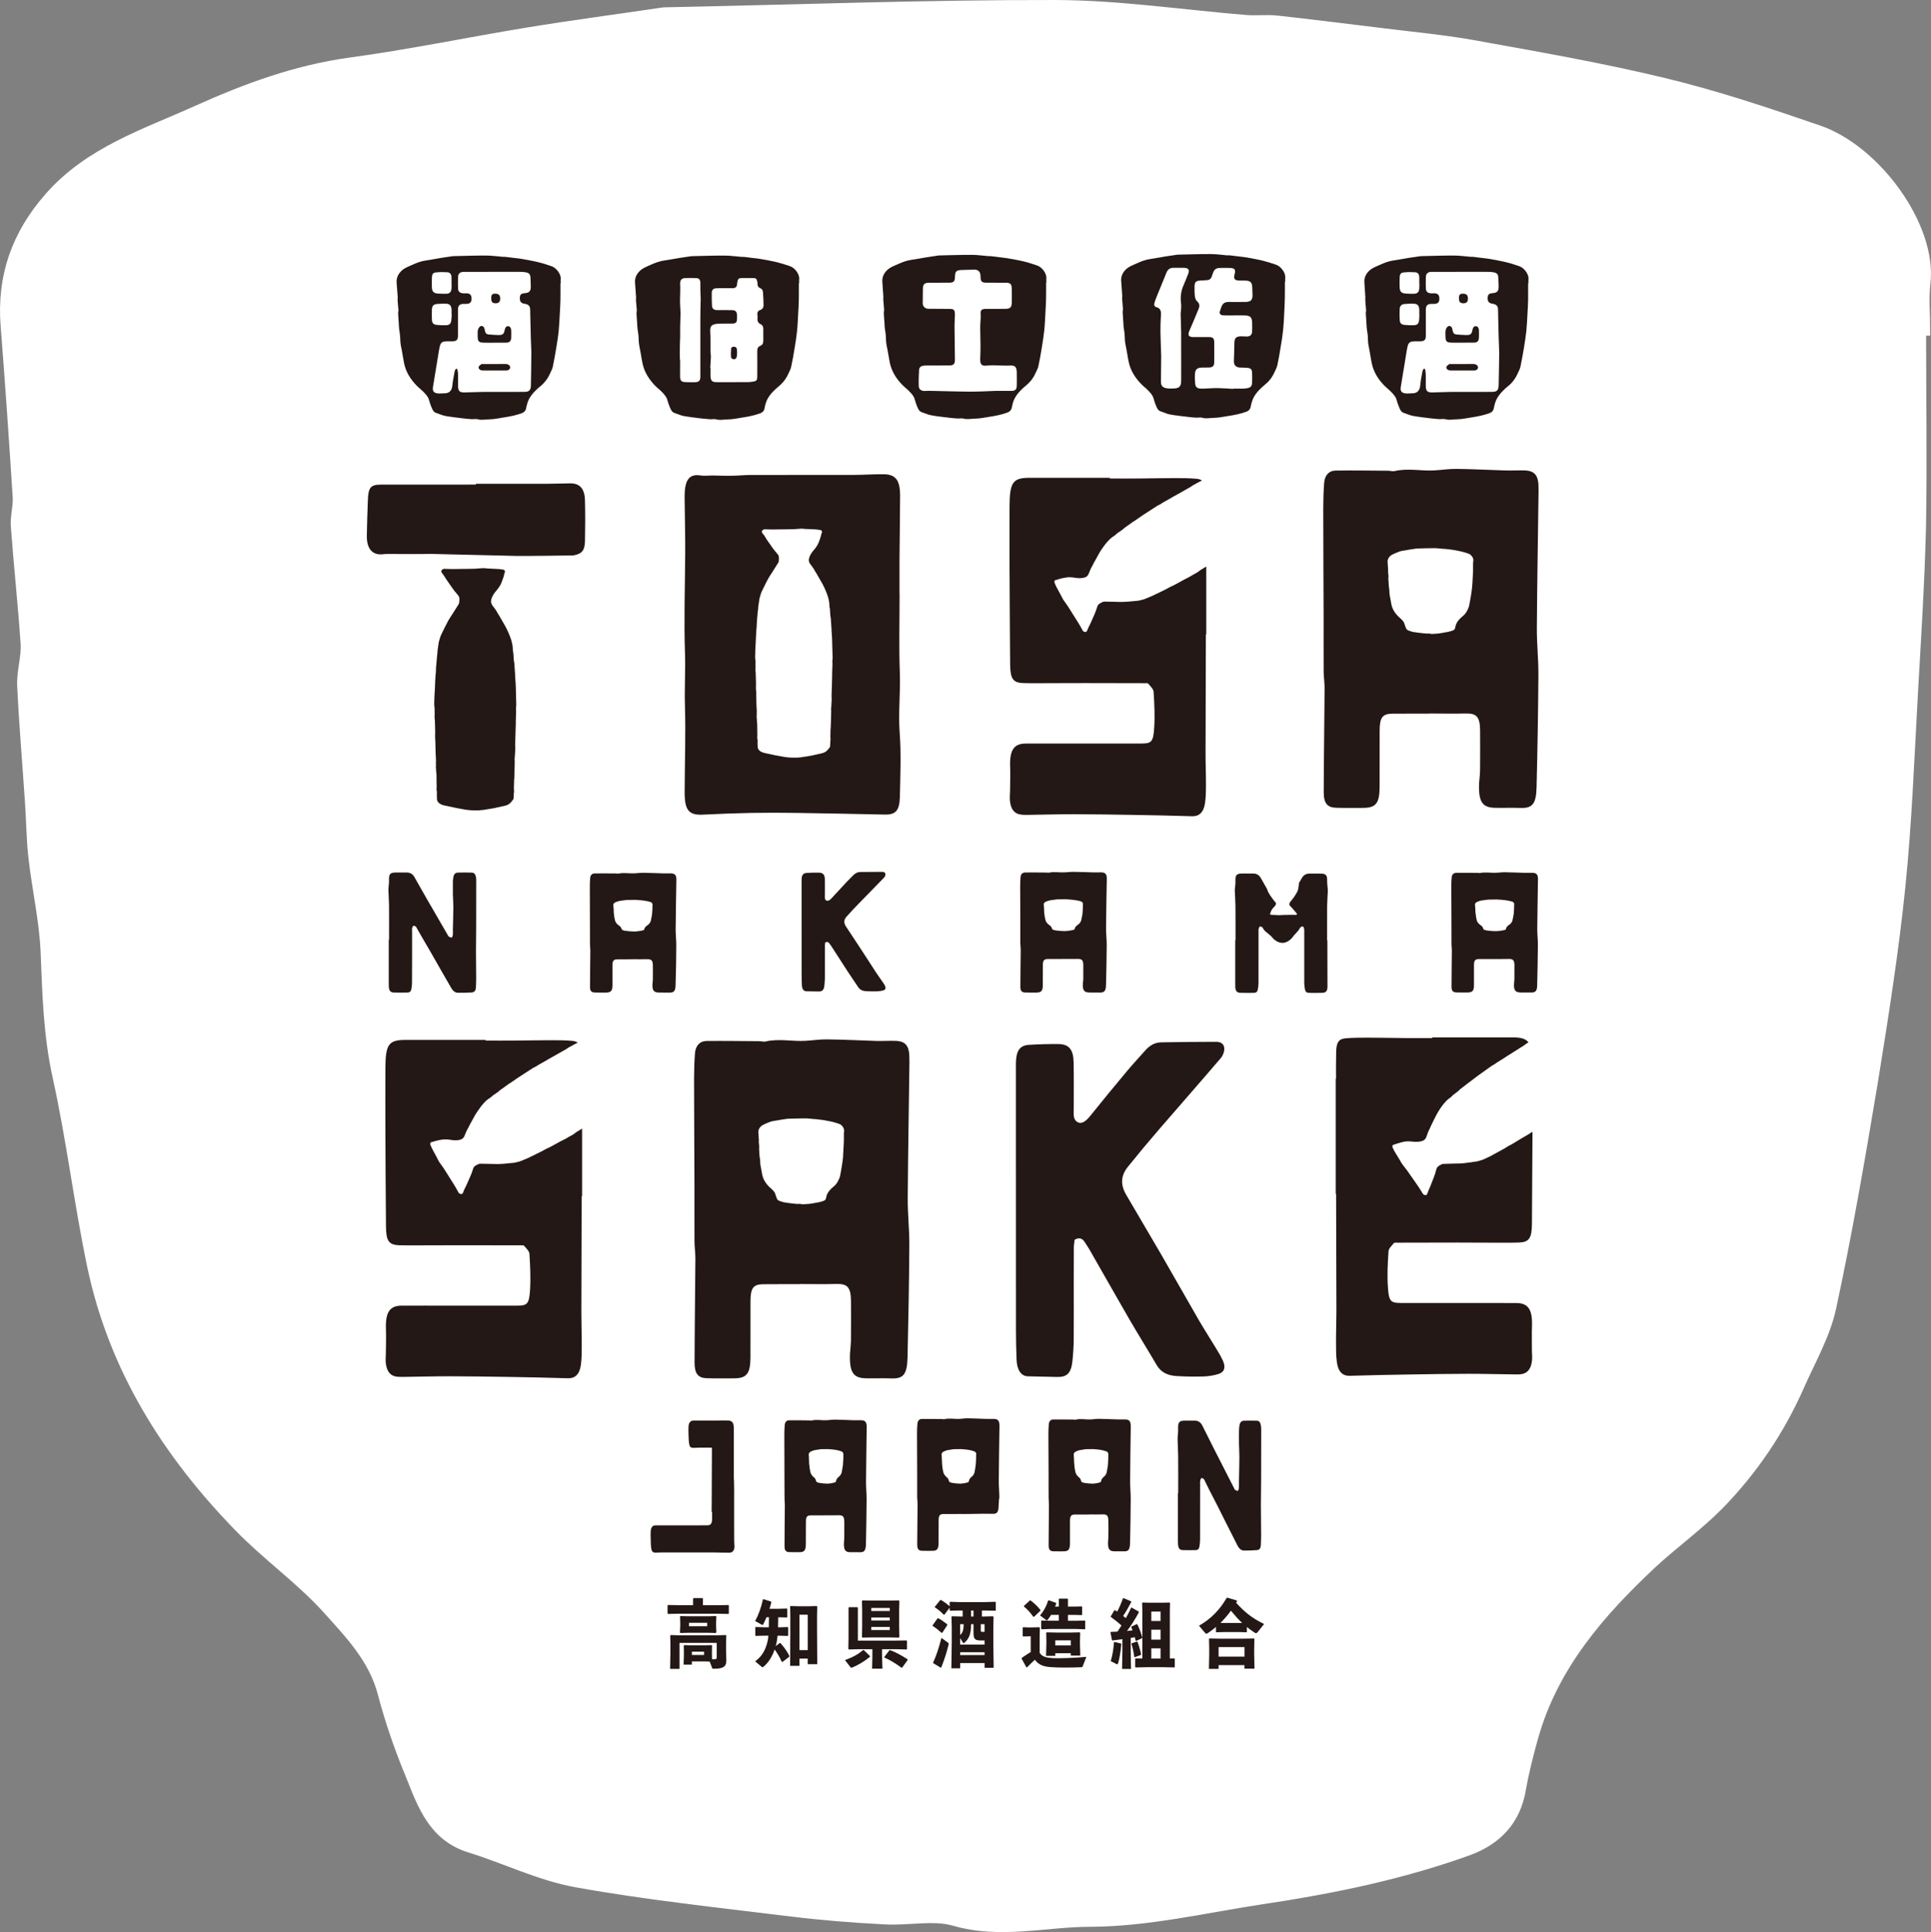 <?xml version="1.0" encoding="utf-8"?>
<!-- Generator: Adobe Illustrator 21.1.0, SVG Export Plug-In . SVG Version: 6.00 Build 0)  -->
<svg version="1.1" id="レイヤー_1" xmlns="http://www.w3.org/2000/svg" xmlns:xlink="http://www.w3.org/1999/xlink" x="0px"
	 y="0px" width="49.478px" height="49.501px" viewBox="0 0 49.478 49.501" style="enable-background:new 0 0 49.478 49.501;"
	 xml:space="preserve">
<rect x="0" y="0" width="49.478" height="49.501" fill="#808080" stroke="none"/>
<style type="text/css">
	.st0{fill-rule:evenodd;clip-rule:evenodd;fill:#FFFFFF;stroke:#FFFFFF;stroke-width:0.318;stroke-miterlimit:10;}
	.st1{fill-rule:evenodd;clip-rule:evenodd;fill:#231815;}
	.st2{fill:#231815;}
</style>
<g>
	<path class="st0" d="M49.304,7.253c0.173-1.436-1.267-3.397-2.728-3.89c-1.303-0.449-2.617-0.889-3.956-1.211
		c-1.624-0.392-3.271-0.677-4.918-0.974c-0.817-0.143-1.651-0.216-2.471-0.321c-0.845-0.103-1.683-0.208-2.525-0.301
		c-0.255-0.026-0.518,0.008-0.777-0.013c-1.631-0.132-3.258-0.38-4.889-0.384c-3.287-0.006-6.575,0.118-9.857,0.184
		c-0.064,0.005-0.139-0.003-0.207,0.009c-1.155,0.172-2.312,0.324-3.467,0.513c-1.518,0.25-3.022,0.564-4.549,0.77
		C7.589,1.825,6.309,2.297,5.069,2.855c-1.33,0.601-2.76,1.052-3.783,2.221C0.451,6.028,0.076,7.09,0.175,8.35
		c0.117,1.461,0.215,2.927,0.31,4.393c0.013,0.248-0.069,0.499-0.048,0.743c0.073,1.003,0.184,2.002,0.25,3.005
		c0.022,0.352-0.103,0.713-0.088,1.066c0.046,0.99,0.132,1.976,0.198,2.962c0.035,0.482,0.035,0.966,0.09,1.443
		c0.09,0.805,0.277,1.61,0.312,2.416c0.043,1.076,0.071,2.14,0.307,3.204c0.353,1.601,0.548,3.23,0.883,4.836
		c0.548,2.617,1.92,4.796,3.763,6.686c0.703,0.723,1.542,1.318,2.221,2.058c0.59,0.657,1.229,1.303,1.466,2.225
		c0.187,0.713,0.433,1.415,0.717,2.099c0.3,0.752,0.576,1.537,1.488,1.82c0.917,0.284,1.799,0.722,2.733,0.89
		c1.817,0.326,3.658,0.519,5.49,0.745c0.795,0.098,1.594,0.161,2.392,0.202c0.603,0.039,1.248-0.119,1.805,0.041
		c1.169,0.34,2.325,0.021,3.477,0.021c1.459-0.005,2.92-0.352,4.376-0.574c1.807-0.27,3.592-0.634,5.311-1.257
		c0.712-0.267,1.179-0.755,1.312-1.538c0.078-0.447,0.192-0.891,0.313-1.327c0.512-1.833,1.704-3.208,3.051-4.47
		c0.555-0.513,1.176-0.96,1.709-1.497c0.871-0.889,1.566-1.917,2.067-3.058c0.291-0.658,0.665-1.304,0.813-2
		c0.409-1.899,0.739-3.813,1.058-5.728c0.27-1.671,0.538-3.35,0.71-5.033c0.17-1.665,0.232-3.339,0.326-5.013
		c0.08-1.403,0.169-2.805,0.204-4.211c0.03-1.685,0.002-3.372,0.002-5.058c0.034,0,0.07,0,0.105,0
		C49.298,8.044,49.26,7.643,49.304,7.253z"/>
	<g>
		<g>
			<path class="st1" d="M18.328,37.767c0.109,0,0.218-0.001,0.327,0c0.115,0.001,0.148,0.034,0.152,0.182
				c0.006,0.188,0.004,0.378,0.004,0.567c0.001,0.185,0,0.37,0,0.553c0.001,0.132,0,0.262,0.001,0.394
				c0,0.046,0.005,0.092,0.006,0.137c0.007,0.11-0.038,0.178-0.125,0.18c-0.138,0.002-0.274-0.005-0.41-0.006
				c-0.18,0-0.36,0-0.539,0v0c-0.268,0-0.535,0-0.804,0c-0.049,0-0.098,0.007-0.147,0.005c-0.068-0.003-0.094-0.026-0.107-0.113
				c-0.012-0.086-0.01-0.175-0.014-0.264c-0.002-0.057-0.003-0.115,0.001-0.172c0.008-0.1,0.046-0.15,0.124-0.15
				c0.22-0.002,0.438,0.001,0.659,0c0.226,0,0.45,0.001,0.676-0.002c0.077-0.001,0.111-0.048,0.113-0.143
				c0.002-0.099,0.002-0.202,0-0.299"/>
			<path class="st1" d="M18.713,37.089L18.713,37.089c-0.268,0-0.536,0-0.804,0c-0.049,0-0.097,0.008-0.145,0.005
				c-0.069-0.003-0.095-0.026-0.107-0.112c-0.012-0.087-0.012-0.176-0.016-0.263c-0.001-0.059-0.003-0.117,0.001-0.174
				c0.008-0.098,0.047-0.148,0.125-0.149c0.219-0.002,0.438,0,0.658,0"/>
			<path class="st1" d="M18.235,38.744c0.002-0.341,0.005-1.115,0.006-1.456c0.001-0.236,0-0.471,0-0.707
				c0.002-0.146,0.032-0.183,0.148-0.187c0.088-0.003,0.178-0.003,0.266,0c0.107,0.004,0.147,0.057,0.147,0.195
				c0.001,0.35,0.001,0.7,0.001,1.049c0,0.198-0.001,0.4,0,0.598"/>
		</g>
		<path class="st1" d="M30.189,38.254c0-0.319,0.002-0.64-0.001-0.961c-0.001-0.136-0.012-0.276-0.014-0.413
			c-0.002-0.055,0.007-0.107,0.01-0.161c0.002-0.045,0.005-0.092,0.003-0.138c-0.003-0.129,0.03-0.176,0.13-0.182
			c0.054-0.004,0.109-0.001,0.164-0.002c0.05,0,0.099-0.001,0.147,0.001c0.079,0.002,0.138,0.044,0.182,0.13
			c0.096,0.196,0.195,0.391,0.293,0.585c0.172,0.34,0.345,0.679,0.52,1.018c0.005,0.013,0.012,0.032,0.022,0.037
			c0.022,0.013,0.05,0.031,0.072,0.027c0.012-0.003,0.025-0.047,0.028-0.074c0.003-0.058,0-0.116,0.001-0.173
			c0.003-0.203,0.01-0.405,0.011-0.609c0.001-0.112-0.008-0.222-0.01-0.332c-0.002-0.123-0.002-0.246,0-0.368
			c0-0.041,0.007-0.084,0.013-0.125c0.012-0.075,0.053-0.113,0.11-0.115c0.11-0.003,0.219-0.003,0.33,0
			c0.064,0.002,0.093,0.037,0.107,0.117c0.007,0.037,0.009,0.076,0.009,0.115c0,0.417,0,0.832-0.002,1.249
			c0,0.23-0.006,0.46-0.006,0.689c0.001,0.255,0.005,0.508,0.006,0.762c0,0.082-0.003,0.162-0.007,0.243
			c-0.003,0.093-0.033,0.136-0.106,0.14c-0.112,0.008-0.223,0.014-0.335,0.011c-0.067-0.003-0.119-0.055-0.157-0.126
			c-0.042-0.08-0.08-0.162-0.123-0.244c-0.061-0.122-0.124-0.245-0.187-0.369c-0.059-0.118-0.12-0.24-0.18-0.361
			c-0.079-0.155-0.159-0.309-0.238-0.463c-0.035-0.071-0.071-0.144-0.107-0.216c-0.01-0.02-0.017-0.043-0.032-0.055
			c-0.017-0.015-0.041-0.028-0.057-0.021c-0.015,0.006-0.027,0.038-0.032,0.062c-0.005,0.029-0.002,0.061-0.002,0.092
			c0,0.47,0.001,0.941-0.001,1.41c0,0.062-0.006,0.123-0.016,0.184c-0.013,0.071-0.042,0.095-0.098,0.096
			c-0.109,0.003-0.218,0.003-0.327,0c-0.086-0.002-0.118-0.048-0.125-0.157c-0.002-0.031-0.002-0.061-0.002-0.093
			c0-0.403,0-0.808,0-1.211C30.184,38.254,30.186,38.254,30.189,38.254z"/>
	</g>
	<path class="st1" d="M26.81,7.136c0.016-0.122-0.107-0.29-0.232-0.333C26.466,6.766,26.354,6.727,26.24,6.7
		c-0.14-0.034-0.282-0.058-0.422-0.083c-0.07-0.012-0.142-0.018-0.211-0.027c-0.072-0.009-0.144-0.018-0.217-0.027
		c-0.022-0.003-0.044,0.001-0.066-0.001c-0.139-0.012-0.278-0.032-0.418-0.033c-0.28-0.001-0.562,0.01-0.843,0.015
		c-0.006,0.002-0.012,0-0.018,0.002c-0.099,0.014-0.198,0.028-0.295,0.044c-0.131,0.021-0.26,0.048-0.39,0.066
		c-0.117,0.015-0.227,0.056-0.333,0.103c-0.115,0.051-0.237,0.09-0.323,0.19c-0.072,0.082-0.104,0.174-0.095,0.282
		c0.01,0.124,0.019,0.25,0.026,0.374c0.002,0.022-0.005,0.044-0.003,0.065c0.007,0.087,0.016,0.171,0.021,0.257
		c0.002,0.029-0.008,0.061-0.007,0.091c0.003,0.085,0.011,0.169,0.017,0.253c0.003,0.042,0.003,0.083,0.007,0.124
		c0.008,0.069,0.024,0.138,0.027,0.207c0.003,0.092,0.006,0.183,0.026,0.274c0.031,0.138,0.048,0.277,0.076,0.414
		c0.047,0.224,0.165,0.411,0.322,0.571c0.06,0.063,0.132,0.113,0.19,0.177c0.051,0.055,0.106,0.111,0.126,0.19
		c0.016,0.061,0.037,0.121,0.06,0.179c0.026,0.064,0.05,0.131,0.128,0.156c0.078,0.025,0.154,0.062,0.234,0.076
		c0.155,0.029,0.313,0.045,0.47,0.064c0.068,0.009,0.137,0.014,0.204,0.018c0.052,0.003,0.107-0.011,0.155,0.003
		c0.1,0.029,0.198,0.001,0.297,0.001c0.125,0,0.249-0.029,0.374-0.048c0.155-0.023,0.308-0.054,0.455-0.108
		c0.061-0.023,0.1-0.064,0.112-0.132c0.007-0.037,0.017-0.076,0.027-0.113c0.043-0.156,0.146-0.275,0.261-0.382
		c0.047-0.044,0.101-0.083,0.147-0.13c0.075-0.075,0.134-0.162,0.176-0.261c0.026-0.056,0.057-0.111,0.07-0.171
		c0.035-0.162,0.064-0.326,0.09-0.49c0.023-0.143,0.046-0.287,0.061-0.431c0.015-0.142,0.02-0.285,0.028-0.429
		c0.006-0.12,0.015-0.24,0.017-0.36c0.003-0.145,0.002-0.289,0.002-0.433c0.002,0,0.005,0,0.008,0
		C26.81,7.205,26.807,7.17,26.81,7.136z M26.053,9.879c-0.003,0.104-0.042,0.137-0.149,0.136c-0.129-0.001-0.259-0.001-0.383-0.001
		c-0.225,0.008-0.443,0.02-0.662,0.02c-0.349-0.002-0.697-0.015-1.047-0.021c-0.042-0.001-0.086,0.004-0.129,0.004
		c-0.085-0.003-0.14-0.046-0.142-0.13c-0.005-0.135,0.002-0.271,0.008-0.406c0.003-0.061,0.04-0.101,0.102-0.11
		c0.035-0.005,0.071-0.007,0.107-0.007c0.187-0.001,0.374,0,0.562-0.001c0.112-0.001,0.148-0.034,0.148-0.148
		c-0.002-0.291-0.008-0.581-0.01-0.871c0-0.098,0.01-0.193,0.01-0.289c-0.002-0.116-0.027-0.141-0.141-0.141
		c-0.178-0.001-0.357-0.001-0.536-0.003c-0.09,0-0.149-0.061-0.148-0.149c0-0.118,0.002-0.238,0.004-0.356
		c0.003-0.126,0.037-0.16,0.161-0.162c0.17-0.002,0.338,0,0.508-0.002c0.122,0,0.15-0.029,0.153-0.153
		c0.003-0.138,0.037-0.168,0.175-0.172c0.108-0.002,0.215-0.006,0.323-0.009c0.075-0.003,0.134,0.037,0.15,0.11
		c0.007,0.029,0.007,0.058,0.008,0.086c0.004,0.108,0.033,0.137,0.143,0.138c0.17,0.002,0.34,0,0.508,0.002
		c0.108,0,0.144,0.032,0.148,0.14c0.003,0.121,0.003,0.243,0.001,0.365c-0.004,0.13-0.038,0.162-0.173,0.164
		c-0.13,0.002-0.26,0.001-0.39,0.001c-0.037,0-0.072-0.001-0.108,0c-0.093,0.002-0.135,0.032-0.127,0.119
		c0.009,0.123-0.013,0.243-0.011,0.365c0.003,0.154,0.007,0.308,0.008,0.463c0,0.115-0.004,0.229-0.008,0.343
		c-0.002,0.13,0.038,0.179,0.166,0.163c0.2-0.023,0.399,0.01,0.6-0.002c0.126-0.008,0.167,0.04,0.171,0.167
		C26.055,9.648,26.055,9.764,26.053,9.879z"/>
	<path class="st1" d="M32.931,7.116c0.015-0.123-0.108-0.29-0.234-0.334c-0.11-0.038-0.223-0.074-0.338-0.103
		c-0.138-0.034-0.28-0.058-0.42-0.084c-0.07-0.012-0.14-0.017-0.212-0.027c-0.071-0.008-0.143-0.018-0.215-0.026
		c-0.022-0.002-0.044,0-0.067,0c-0.14-0.012-0.278-0.033-0.418-0.033c-0.28-0.001-0.562,0.009-0.844,0.015
		c-0.005,0-0.012,0-0.017,0.001c-0.1,0.014-0.198,0.028-0.298,0.044C29.739,6.59,29.61,6.617,29.48,6.635
		c-0.117,0.016-0.228,0.056-0.333,0.104c-0.114,0.052-0.237,0.091-0.323,0.189c-0.072,0.082-0.105,0.173-0.095,0.281
		c0.01,0.125,0.019,0.251,0.027,0.376c0.001,0.021-0.007,0.043-0.004,0.064c0.006,0.086,0.015,0.172,0.021,0.258
		c0.003,0.03-0.008,0.06-0.007,0.091c0.004,0.084,0.011,0.169,0.017,0.253c0.003,0.041,0.003,0.082,0.007,0.123
		c0.008,0.069,0.024,0.138,0.027,0.208c0.003,0.091,0.006,0.182,0.027,0.273c0.03,0.137,0.047,0.277,0.076,0.413
		c0.046,0.223,0.164,0.41,0.322,0.572c0.059,0.062,0.132,0.112,0.19,0.177c0.051,0.055,0.105,0.112,0.125,0.19
		c0.017,0.061,0.037,0.121,0.061,0.18c0.026,0.064,0.05,0.131,0.129,0.155c0.078,0.023,0.153,0.063,0.233,0.077
		c0.155,0.028,0.312,0.043,0.47,0.063c0.068,0.009,0.136,0.014,0.203,0.018c0.052,0.002,0.107-0.011,0.156,0.003
		c0.1,0.03,0.199,0.002,0.296,0.002c0.126-0.001,0.25-0.031,0.375-0.049c0.155-0.023,0.308-0.054,0.455-0.108
		c0.061-0.022,0.1-0.063,0.112-0.131c0.006-0.039,0.018-0.076,0.028-0.113c0.043-0.158,0.144-0.275,0.26-0.383
		c0.048-0.045,0.1-0.082,0.147-0.128c0.075-0.076,0.133-0.163,0.177-0.262c0.025-0.057,0.056-0.112,0.07-0.171
		c0.035-0.163,0.063-0.327,0.089-0.49c0.025-0.144,0.047-0.287,0.061-0.431c0.015-0.143,0.021-0.286,0.027-0.428
		C32.91,7.89,32.92,7.77,32.921,7.651c0.003-0.145,0.002-0.29,0.002-0.434c0.002,0,0.006,0,0.008,0
		C32.931,7.183,32.929,7.15,32.931,7.116z M30.444,7.019c-0.039,0.097-0.076,0.194-0.118,0.289
		c-0.068,0.151-0.085,0.309-0.063,0.472c0.008,0.053,0,0.107-0.001,0.161c-0.002,0.031-0.01,0.064-0.01,0.096
		c0.004,0.16,0.01,0.321,0.013,0.482c0.002,0.013,0,0.029,0,0.043c0,0.14,0,0.278,0,0.418c0,0.258,0.002,0.516,0,0.774
		c0,0.145-0.046,0.194-0.192,0.199c-0.06,0.002-0.122,0.004-0.182-0.006c-0.105-0.019-0.143-0.063-0.144-0.169
		c0-0.187,0.003-0.373,0.005-0.561c0-0.011,0-0.021,0-0.033c0.002,0,0.003,0,0.003,0c-0.006-0.226-0.017-0.452-0.021-0.678
		c-0.002-0.146,0.005-0.294,0.013-0.441c0.005-0.095-0.012-0.169-0.12-0.197c-0.05-0.013-0.06-0.06-0.046-0.107
		c0.013-0.048,0.03-0.097,0.049-0.142c0.085-0.21,0.17-0.419,0.256-0.628c0.032-0.083,0.087-0.13,0.178-0.13
		c0.094,0.001,0.188-0.003,0.281,0.001C30.457,6.868,30.486,6.917,30.444,7.019z M31.338,8.079c0.08,0.004,0.159,0.002,0.238,0.002
		c0.101,0,0.201-0.002,0.303,0c0.161,0.002,0.204,0.045,0.205,0.206c0,0.069,0.003,0.137-0.001,0.206
		c-0.005,0.084-0.045,0.124-0.13,0.128c-0.054,0.001-0.107-0.007-0.162-0.005c-0.119,0.004-0.16,0.048-0.162,0.165
		c-0.002,0.158-0.009,0.316-0.013,0.474c-0.004,0.094,0.053,0.157,0.148,0.161c0.065,0.002,0.13,0.002,0.195,0.008
		c0.083,0.006,0.118,0.035,0.123,0.119c0.004,0.09,0.003,0.18,0,0.27c-0.003,0.067-0.036,0.118-0.108,0.129
		c-0.034,0.006-0.071,0.013-0.106,0.014c-0.09,0.002-0.18,0.001-0.27,0.001c0,0.002,0,0.004,0,0.006
		c-0.129-0.007-0.258-0.018-0.387-0.02c-0.125-0.001-0.251,0.008-0.376,0.014c-0.026,0-0.051,0.001-0.076-0.001
		c-0.087-0.008-0.125-0.039-0.135-0.125c-0.008-0.086-0.012-0.174-0.005-0.258c0.008-0.111,0.059-0.151,0.17-0.156
		c0.064-0.003,0.129,0.002,0.195-0.002c0.092-0.004,0.127-0.041,0.128-0.135c0.002-0.173,0.002-0.345,0-0.518
		c-0.002-0.092-0.034-0.124-0.124-0.126c-0.137-0.002-0.274,0.001-0.411,0c-0.124-0.002-0.149-0.049-0.1-0.164
		c0.082-0.188,0.161-0.377,0.238-0.566c0.026-0.067,0.025-0.128-0.04-0.184c-0.033-0.029-0.053-0.086-0.059-0.132
		c-0.01-0.084-0.009-0.172-0.008-0.258c0.002-0.106,0.039-0.139,0.147-0.144c0.06-0.003,0.122-0.006,0.182-0.012
		c0.061-0.005,0.097-0.042,0.115-0.099c0.004-0.017,0.01-0.035,0.017-0.051c0.044-0.133,0.082-0.161,0.217-0.162
		c0.076-0.001,0.152-0.002,0.228,0.001c0.123,0.003,0.153,0.045,0.12,0.161c-0.032,0.115-0.001,0.159,0.122,0.162
		c0.055,0.002,0.108-0.001,0.162,0.001c0.118,0.004,0.163,0.047,0.168,0.164c0.003,0.064,0.005,0.129,0.007,0.193
		c0.004,0.138-0.038,0.184-0.174,0.19c-0.022,0.001-0.042,0-0.065,0c-0.109,0-0.217,0.003-0.324,0
		c-0.19-0.008-0.215,0.05-0.272,0.238C31.235,8.03,31.273,8.076,31.338,8.079z"/>
	<g>
		<g>
			<path class="st1" d="M37.811,8.357c-0.042-0.001-0.071,0.033-0.082,0.094c-0.018,0.106-0.048,0.134-0.157,0.133
				c-0.086-0.002-0.172-0.009-0.257-0.015c-0.045-0.003-0.074-0.029-0.087-0.07c-0.01-0.031-0.012-0.064-0.022-0.095
				c-0.017-0.047-0.077-0.069-0.112-0.037c-0.027,0.025-0.049,0.064-0.053,0.098c-0.01,0.054-0.003,0.108-0.003,0.162
				c0.001,0.115,0.029,0.147,0.143,0.151c0.097,0.004,0.195,0.001,0.292,0.001c0.097,0,0.194,0.001,0.291-0.001
				c0.088-0.001,0.125-0.036,0.13-0.122c0.004-0.064,0.003-0.129,0-0.193C37.893,8.396,37.861,8.358,37.811,8.357z"/>
			<path class="st1" d="M37.496,7.77c0.079,0,0.117-0.036,0.117-0.119c0.002-0.085-0.037-0.126-0.122-0.127
				c-0.082-0.001-0.108,0.026-0.109,0.112C37.383,7.736,37.411,7.769,37.496,7.77z"/>
			<path class="st1" d="M37.781,9.328c-0.014-0.002-0.028-0.002-0.043-0.002c-0.19,0-0.38,0-0.571,0.001
				c-0.011,0-0.025-0.004-0.032,0.001c-0.026,0.021-0.063,0.04-0.072,0.068c-0.013,0.041,0.018,0.075,0.059,0.089
				c0.023,0.008,0.049,0.007,0.075,0.007c0.09,0.001,0.18,0,0.27,0c0.099,0,0.202,0.001,0.302,0c0.058,0,0.098-0.031,0.102-0.073
				C37.876,9.377,37.836,9.337,37.781,9.328z"/>
		</g>
		<path class="st1" d="M39.164,7.153c0.015-0.122-0.109-0.29-0.233-0.332c-0.112-0.039-0.224-0.076-0.339-0.103
			c-0.139-0.034-0.28-0.058-0.42-0.084c-0.07-0.012-0.142-0.019-0.212-0.027c-0.072-0.01-0.143-0.018-0.216-0.027
			c-0.022-0.002-0.044,0.002-0.066-0.001c-0.14-0.011-0.279-0.032-0.419-0.032c-0.28-0.002-0.562,0.01-0.843,0.015
			c-0.006,0.001-0.012,0-0.018,0.001C36.298,6.578,36.2,6.59,36.101,6.606c-0.13,0.021-0.259,0.048-0.39,0.066
			c-0.117,0.015-0.226,0.057-0.333,0.104c-0.114,0.052-0.236,0.09-0.325,0.191c-0.07,0.082-0.102,0.171-0.093,0.28
			c0.01,0.125,0.018,0.25,0.025,0.375c0.001,0.022-0.005,0.043-0.003,0.064c0.006,0.086,0.015,0.171,0.021,0.257
			c0.002,0.029-0.009,0.061-0.007,0.091c0.004,0.085,0.01,0.169,0.017,0.254c0.003,0.041,0.003,0.082,0.008,0.124
			c0.007,0.068,0.023,0.138,0.027,0.206c0.002,0.092,0.005,0.183,0.026,0.274c0.029,0.138,0.046,0.277,0.075,0.414
			c0.046,0.224,0.163,0.411,0.321,0.572c0.061,0.062,0.131,0.113,0.19,0.176c0.05,0.057,0.105,0.112,0.125,0.191
			c0.015,0.061,0.037,0.121,0.062,0.18c0.025,0.064,0.049,0.131,0.127,0.155c0.079,0.025,0.154,0.061,0.235,0.076
			c0.155,0.028,0.312,0.044,0.47,0.064c0.067,0.008,0.136,0.014,0.204,0.018c0.052,0.002,0.107-0.01,0.155,0.002
			c0.1,0.03,0.199,0.002,0.297,0.002c0.125-0.001,0.25-0.03,0.375-0.049c0.155-0.024,0.308-0.054,0.455-0.108
			c0.061-0.022,0.101-0.064,0.112-0.131c0.007-0.039,0.016-0.076,0.027-0.113c0.043-0.157,0.146-0.275,0.26-0.382
			c0.047-0.044,0.101-0.082,0.148-0.129c0.073-0.076,0.133-0.163,0.176-0.262c0.025-0.057,0.057-0.112,0.07-0.171
			c0.035-0.163,0.063-0.327,0.091-0.491c0.023-0.142,0.045-0.286,0.061-0.43c0.014-0.142,0.02-0.285,0.028-0.428
			c0.007-0.121,0.015-0.24,0.017-0.362c0.002-0.144,0.001-0.288,0.001-0.432c0.002,0,0.005,0,0.009,0
			C39.164,7.221,39.16,7.187,39.164,7.153z M35.864,7.101c0.005-0.081,0.028-0.114,0.108-0.122c0.096-0.011,0.193-0.01,0.29-0.004
			c0.058,0.004,0.098,0.044,0.103,0.105c0.004,0.057,0.001,0.115,0.001,0.172c0,0,0.001,0,0.002,0c0,0.046,0.002,0.093-0.002,0.14
			c-0.006,0.093-0.052,0.136-0.145,0.134c-0.063,0-0.128,0-0.193-0.004c-0.12-0.007-0.161-0.048-0.165-0.167
			C35.861,7.271,35.859,7.187,35.864,7.101z M35.864,7.92c0.004-0.082,0.045-0.125,0.127-0.132c0.08-0.007,0.158-0.009,0.237-0.007
			c0.088,0.003,0.13,0.047,0.137,0.135c0.004,0.043,0.001,0.087,0.001,0.13c0.002,0,0.003,0,0.003,0
			c-0.001,0.054-0.001,0.108-0.008,0.162c-0.012,0.088-0.048,0.121-0.134,0.124c-0.078,0.002-0.159,0.001-0.239-0.008
			c-0.088-0.01-0.12-0.046-0.123-0.134C35.86,8.099,35.859,8.009,35.864,7.92z M38.4,9.878c-0.003,0.118-0.045,0.162-0.167,0.162
			c-0.355,0.001-0.712-0.001-1.067,0.001c-0.155,0.001-0.309,0.012-0.464,0.013c-0.131,0.003-0.167-0.035-0.169-0.165
			c-0.001-0.104,0.002-0.209-0.001-0.313c-0.002-0.041-0.012-0.082-0.018-0.122c-0.012-0.002-0.024-0.004-0.036-0.006
			c-0.012,0.023-0.028,0.045-0.031,0.068c-0.022,0.117-0.045,0.233-0.055,0.351c-0.013,0.146-0.084,0.214-0.218,0.21
			c-0.053-0.001-0.109,0.009-0.162,0.002c-0.102-0.012-0.137-0.064-0.12-0.164c0.044-0.276,0.089-0.552,0.136-0.828
			c0.012-0.071,0.021-0.142,0.038-0.212c0.026-0.096,0.06-0.124,0.16-0.13c0.057-0.004,0.115,0,0.172-0.001
			c0.101-0.004,0.135-0.038,0.136-0.139c0.001-0.209,0-0.418,0-0.626c0-0.025-0.002-0.05,0.002-0.076
			c0.008-0.078,0.045-0.111,0.127-0.117c0.03-0.001,0.058,0.001,0.087,0c0.102-0.004,0.14-0.053,0.129-0.165
			c-0.008-0.079-0.061-0.113-0.156-0.106c-0.033,0.003-0.071,0-0.104-0.007c-0.055-0.016-0.082-0.058-0.084-0.113
			c-0.002-0.102-0.005-0.202,0-0.303c0.005-0.084,0.055-0.126,0.145-0.127c0.179-0.001,0.36,0,0.538,0
			c0.281-0.001,0.562-0.003,0.842-0.001c0.071,0,0.144,0,0.213,0.013c0.091,0.017,0.117,0.057,0.118,0.151
			C38.395,7.199,38.4,7.27,38.4,7.343c0,0.116-0.037,0.156-0.151,0.167c-0.099,0.009-0.128,0.037-0.131,0.12
			c-0.002,0.1,0.033,0.14,0.136,0.154c0.085,0.014,0.129,0.059,0.13,0.143c0.006,0.244,0.009,0.489,0.017,0.732
			c0.003,0.133,0.013,0.267,0.013,0.399C38.412,9.332,38.405,9.605,38.4,9.878z"/>
	</g>
	<g>
		<g>
			<path class="st1" d="M13.014,8.357c-0.041-0.001-0.07,0.033-0.082,0.094c-0.019,0.106-0.048,0.134-0.159,0.133
				c-0.085-0.002-0.172-0.009-0.256-0.015c-0.045-0.003-0.073-0.029-0.085-0.07c-0.011-0.031-0.013-0.064-0.023-0.095
				c-0.017-0.047-0.077-0.069-0.113-0.037c-0.026,0.025-0.048,0.064-0.053,0.098C12.235,8.52,12.24,8.574,12.24,8.628
				c0.001,0.115,0.029,0.147,0.144,0.151c0.098,0.004,0.195,0.001,0.291,0.001c0.097,0,0.195,0.001,0.292-0.001
				c0.087-0.001,0.126-0.036,0.131-0.122c0.003-0.064,0.002-0.129,0-0.193C13.095,8.396,13.064,8.358,13.014,8.357z"/>
			<path class="st1" d="M12.697,7.77c0.081,0,0.119-0.036,0.12-0.119c0.001-0.085-0.037-0.126-0.123-0.127
				c-0.082-0.001-0.107,0.026-0.107,0.112C12.586,7.736,12.614,7.769,12.697,7.77z"/>
			<path class="st1" d="M12.984,9.328c-0.014-0.002-0.028-0.002-0.043-0.002c-0.191,0-0.381,0-0.572,0.001
				c-0.012,0-0.025-0.004-0.032,0.001c-0.025,0.021-0.062,0.04-0.071,0.068c-0.013,0.041,0.018,0.075,0.058,0.089
				c0.023,0.008,0.05,0.007,0.075,0.007c0.09,0.001,0.179,0,0.268,0c0.101,0,0.202,0.001,0.303,0c0.058,0,0.097-0.031,0.102-0.073
				C13.079,9.377,13.038,9.337,12.984,9.328z"/>
		</g>
		<path class="st1" d="M14.367,7.153c0.014-0.122-0.108-0.29-0.233-0.332c-0.113-0.039-0.224-0.076-0.34-0.103
			c-0.138-0.034-0.28-0.058-0.42-0.084c-0.071-0.012-0.142-0.019-0.212-0.027c-0.072-0.01-0.144-0.018-0.216-0.027
			c-0.022-0.002-0.045,0.002-0.067-0.001c-0.139-0.011-0.28-0.032-0.418-0.032c-0.282-0.002-0.563,0.01-0.844,0.015
			c-0.005,0.001-0.012,0-0.017,0.001c-0.099,0.016-0.199,0.028-0.297,0.044c-0.13,0.021-0.258,0.048-0.388,0.066
			c-0.117,0.015-0.227,0.057-0.333,0.104c-0.114,0.052-0.237,0.09-0.323,0.191c-0.072,0.082-0.103,0.171-0.096,0.28
			c0.012,0.125,0.018,0.25,0.028,0.375c0.001,0.022-0.006,0.043-0.004,0.064c0.006,0.086,0.016,0.171,0.022,0.257
			c0.001,0.029-0.009,0.061-0.008,0.091c0.004,0.085,0.011,0.169,0.017,0.254c0.003,0.041,0.003,0.082,0.008,0.124
			c0.006,0.068,0.022,0.138,0.026,0.206c0.004,0.092,0.006,0.183,0.027,0.274c0.03,0.138,0.047,0.277,0.075,0.414
			c0.046,0.224,0.165,0.411,0.322,0.572c0.06,0.062,0.132,0.113,0.19,0.176c0.052,0.057,0.106,0.112,0.126,0.191
			c0.015,0.061,0.038,0.121,0.061,0.18c0.027,0.064,0.05,0.131,0.127,0.155c0.079,0.025,0.154,0.061,0.234,0.076
			c0.155,0.028,0.314,0.044,0.471,0.064c0.067,0.008,0.135,0.014,0.205,0.018c0.05,0.002,0.106-0.01,0.153,0.002
			c0.1,0.03,0.199,0.002,0.297,0.002c0.126-0.001,0.251-0.03,0.375-0.049c0.155-0.024,0.307-0.054,0.454-0.108
			c0.061-0.022,0.101-0.064,0.113-0.131c0.007-0.039,0.016-0.076,0.027-0.113c0.043-0.157,0.146-0.275,0.261-0.382
			c0.047-0.044,0.102-0.082,0.147-0.129c0.074-0.076,0.134-0.163,0.177-0.262c0.025-0.057,0.057-0.112,0.07-0.171
			c0.034-0.163,0.063-0.327,0.09-0.491c0.023-0.142,0.047-0.286,0.061-0.43c0.014-0.142,0.02-0.285,0.028-0.428
			c0.007-0.121,0.014-0.24,0.017-0.362c0.003-0.144,0.001-0.288,0.001-0.432c0.003,0,0.005,0,0.008,0
			C14.366,7.221,14.362,7.187,14.367,7.153z M11.067,7.101c0.005-0.081,0.027-0.114,0.107-0.122c0.096-0.011,0.194-0.01,0.29-0.004
			c0.058,0.004,0.099,0.044,0.103,0.105c0.004,0.057,0.002,0.115,0.002,0.172c0,0,0,0,0.001,0c0,0.046,0.004,0.093-0.001,0.14
			c-0.007,0.093-0.053,0.136-0.145,0.134c-0.066,0-0.13,0-0.195-0.004c-0.118-0.007-0.159-0.048-0.163-0.167
			C11.064,7.271,11.063,7.187,11.067,7.101z M11.067,7.92c0.005-0.082,0.045-0.125,0.127-0.132c0.08-0.007,0.158-0.009,0.238-0.007
			c0.087,0.003,0.129,0.047,0.137,0.135c0.005,0.043,0,0.087,0,0.13c0.002,0,0.003,0,0.005,0c-0.004,0.054-0.002,0.108-0.01,0.162
			c-0.012,0.088-0.049,0.121-0.134,0.124c-0.08,0.002-0.159,0.001-0.238-0.008c-0.089-0.01-0.121-0.046-0.125-0.134
			C11.063,8.099,11.063,8.009,11.067,7.92z M13.603,9.878c-0.003,0.118-0.045,0.162-0.166,0.162
			c-0.357,0.001-0.712-0.001-1.068,0.001c-0.155,0.001-0.309,0.012-0.464,0.013c-0.13,0.003-0.166-0.035-0.168-0.165
			c-0.002-0.104,0.002-0.209-0.001-0.313c-0.001-0.041-0.013-0.082-0.019-0.122c-0.012-0.002-0.023-0.004-0.036-0.006
			c-0.012,0.023-0.027,0.045-0.031,0.068c-0.021,0.117-0.047,0.233-0.058,0.351c-0.012,0.146-0.082,0.214-0.217,0.21
			c-0.054-0.001-0.109,0.009-0.161,0.002c-0.103-0.012-0.136-0.064-0.12-0.164c0.045-0.276,0.091-0.552,0.136-0.828
			c0.012-0.071,0.021-0.142,0.038-0.212c0.025-0.096,0.06-0.124,0.159-0.13c0.058-0.004,0.116,0,0.173-0.001
			c0.1-0.004,0.134-0.038,0.134-0.139c0.002-0.209,0.001-0.418,0.001-0.626c0-0.025-0.002-0.05,0.001-0.076
			c0.009-0.078,0.048-0.111,0.129-0.117c0.029-0.001,0.058,0.001,0.086,0c0.103-0.004,0.141-0.053,0.13-0.165
			c-0.008-0.079-0.061-0.113-0.155-0.106c-0.035,0.003-0.071,0-0.104-0.007c-0.055-0.016-0.084-0.058-0.085-0.113
			c-0.003-0.102-0.005-0.202,0-0.303c0.005-0.084,0.054-0.126,0.145-0.127c0.179-0.001,0.359,0,0.537,0
			c0.282-0.001,0.561-0.003,0.841-0.001c0.072,0,0.144,0,0.214,0.013c0.09,0.017,0.117,0.057,0.119,0.151
			c0.002,0.072,0.007,0.143,0.007,0.216c0,0.116-0.037,0.156-0.15,0.167c-0.099,0.009-0.129,0.037-0.13,0.12
			c-0.003,0.1,0.031,0.14,0.134,0.154c0.087,0.014,0.128,0.059,0.13,0.143c0.007,0.244,0.011,0.489,0.017,0.732
			c0.003,0.133,0.014,0.267,0.013,0.399C13.614,9.332,13.608,9.605,13.603,9.878z"/>
	</g>
	<path class="st1" d="M20.477,7.152c0.015-0.123-0.108-0.29-0.233-0.332c-0.112-0.038-0.225-0.075-0.339-0.103
		c-0.139-0.033-0.28-0.058-0.421-0.083c-0.07-0.012-0.141-0.019-0.212-0.026c-0.071-0.01-0.143-0.02-0.216-0.027
		c-0.021-0.002-0.044,0.002-0.066-0.001c-0.14-0.011-0.279-0.032-0.419-0.032c-0.281-0.002-0.562,0.009-0.843,0.015
		c-0.006,0-0.012,0-0.018,0.001c-0.098,0.016-0.199,0.028-0.296,0.044c-0.131,0.021-0.259,0.047-0.39,0.065
		c-0.118,0.016-0.228,0.057-0.334,0.104c-0.113,0.052-0.236,0.091-0.323,0.192c-0.071,0.082-0.104,0.171-0.095,0.28
		c0.01,0.124,0.018,0.25,0.027,0.375c0.001,0.021-0.006,0.043-0.004,0.064c0.005,0.086,0.016,0.17,0.022,0.257
		c0.001,0.029-0.009,0.061-0.008,0.091c0.004,0.085,0.011,0.169,0.017,0.254c0.003,0.041,0.003,0.082,0.008,0.123
		c0.008,0.07,0.024,0.138,0.027,0.207c0.003,0.092,0.007,0.183,0.026,0.273c0.03,0.138,0.047,0.278,0.076,0.415
		c0.046,0.223,0.165,0.409,0.322,0.572c0.06,0.062,0.132,0.113,0.189,0.175c0.051,0.057,0.105,0.113,0.125,0.192
		c0.016,0.061,0.038,0.121,0.062,0.18c0.027,0.063,0.05,0.131,0.128,0.155c0.078,0.025,0.153,0.062,0.234,0.077
		c0.155,0.028,0.313,0.044,0.469,0.064c0.068,0.008,0.137,0.013,0.205,0.018c0.051,0.002,0.107-0.011,0.154,0.002
		c0.1,0.03,0.199,0.002,0.298,0.002c0.125,0,0.25-0.029,0.375-0.048c0.155-0.024,0.307-0.054,0.455-0.108
		c0.06-0.023,0.101-0.065,0.112-0.132c0.006-0.038,0.016-0.075,0.026-0.114c0.044-0.156,0.146-0.274,0.262-0.381
		c0.047-0.044,0.101-0.083,0.146-0.13c0.075-0.075,0.133-0.162,0.177-0.261c0.025-0.057,0.057-0.113,0.07-0.172
		c0.035-0.162,0.064-0.326,0.09-0.49c0.023-0.143,0.047-0.287,0.061-0.43c0.015-0.142,0.02-0.286,0.028-0.429
		c0.008-0.12,0.015-0.24,0.017-0.361c0.003-0.144,0.001-0.288,0.001-0.432c0.002,0,0.006,0,0.008,0
		C20.476,7.221,20.473,7.187,20.477,7.152z M17.42,9.213c0-0.132-0.003-0.265,0.001-0.398c0.005-0.106,0.009-0.213,0.007-0.32
		c-0.004-0.149,0.008-0.3,0.009-0.45c0-0.101-0.012-0.202-0.013-0.304c-0.002-0.076,0.004-0.153,0.005-0.23
		c0.001-0.055,0.001-0.11,0.001-0.165c0-0.03-0.005-0.061-0.003-0.091c0.005-0.089,0.045-0.129,0.134-0.131
		c0.09-0.002,0.178-0.003,0.268,0c0.08,0.002,0.112,0.035,0.116,0.114c0.002,0.074-0.001,0.147,0.001,0.221
		c0.002,0.064,0.008,0.129,0.008,0.193c-0.001,0.104-0.004,0.209-0.007,0.313c-0.002,0.07-0.002,0.141-0.002,0.212
		c0,0.19,0,0.382,0,0.573c0,0.298,0,0.597,0,0.896c0,0.11-0.033,0.144-0.142,0.146c-0.077,0.001-0.154,0.002-0.232-0.002
		c-0.114-0.003-0.145-0.037-0.145-0.152c0.001-0.142,0.001-0.284,0.001-0.426C17.424,9.213,17.422,9.213,17.42,9.213z M18.199,9.428
		c0.005-0.095,0.013-0.191,0.016-0.286c0.002-0.039-0.009-0.079-0.01-0.118c-0.003-0.172,0.006-0.344-0.006-0.515
		c-0.009-0.156,0.025-0.207,0.223-0.217c0.114-0.005,0.227,0,0.341-0.002c0.088-0.001,0.118-0.029,0.121-0.114
		c0.002-0.038,0.002-0.075,0-0.112c-0.005-0.079-0.04-0.117-0.123-0.118c-0.111-0.003-0.221-0.001-0.333-0.001
		c-0.024,0-0.049,0.001-0.074-0.001c-0.071-0.008-0.107-0.042-0.111-0.113c-0.005-0.109-0.008-0.216-0.006-0.324
		c0.001-0.081,0.038-0.118,0.12-0.122c0.12-0.005,0.239-0.002,0.358-0.003c0.025,0,0.051,0.002,0.075,0
		c0.058-0.003,0.088-0.033,0.095-0.092c0.02-0.165,0.024-0.168,0.185-0.167c0.074,0,0.148,0,0.222,0
		c0.075,0,0.098,0.018,0.112,0.093c0.002,0.011,0.006,0.025,0.005,0.037c-0.005,0.066,0.019,0.111,0.083,0.137
		c0.045,0.019,0.056,0.068,0.058,0.109c0.008,0.11,0.015,0.222,0.014,0.333c0,0.049-0.031,0.093-0.084,0.11
		c-0.065,0.022-0.081,0.068-0.073,0.131c0.004,0.027,0.005,0.056,0.002,0.083c-0.005,0.067,0.014,0.12,0.081,0.15
		c0.049,0.022,0.068,0.069,0.068,0.122c0,0.103,0,0.203,0,0.306c0.001,0.059-0.021,0.102-0.075,0.125
		c-0.065,0.025-0.081,0.075-0.08,0.14c0.002,0.216,0.002,0.432,0,0.647c-0.001,0.099-0.019,0.119-0.114,0.132
		c-0.042,0.007-0.085,0.011-0.128,0.012c-0.256,0.002-0.511,0.002-0.767,0.002c-0.008,0-0.018,0-0.027,0
		c-0.123-0.002-0.157-0.035-0.162-0.16c-0.001-0.068,0-0.135,0-0.204C18.204,9.428,18.201,9.428,18.199,9.428z M18.886,9.045
		c-0.002-0.039,0.001-0.073-0.007-0.106c-0.007-0.037-0.032-0.055-0.072-0.056c-0.039,0-0.071,0.012-0.073,0.052
		c-0.006,0.069-0.008,0.14-0.004,0.208c0.004,0.032,0.031,0.059,0.072,0.061c0.045,0.002,0.067-0.029,0.075-0.065
		C18.886,9.107,18.884,9.073,18.886,9.045z"/>
	<g>
		<path class="st2" d="M17.76,40.958l0.011-0.015H18l0.011,0.013v0.17h0.379l0.273-0.005l0.012,0.012v0.203l-0.012,0.013
			l-0.273-0.005h-1.001l-0.272,0.005l-0.012-0.015v-0.203l0.013-0.011l0.27,0.005h0.371V40.958z M18.068,42.565h-0.341v0.082h-0.211
			l0.007-0.236v-0.117l-0.003-0.134l0.011-0.012l0.167,0.005h0.356l0.18-0.005l0.011,0.012l-0.003,0.134v0.113l0.003,0.105
			c0.037-0.002,0.072-0.003,0.091-0.007c0.019-0.004,0.028-0.004,0.028-0.034V42.09h-0.953v0.667H17.17l0.008-0.422v-0.218
			l-0.005-0.213l0.013-0.014l0.217,0.007h0.977l0.217-0.007l0.012,0.014l-0.005,0.213v0.16l0.007,0.265
			c0,0.171-0.098,0.211-0.325,0.211c-0.028,0-0.032-0.001-0.039-0.021l-0.063-0.162L18.068,42.565z M17.434,41.838l-0.012-0.015
			l0.008-0.174v-0.073l-0.005-0.159l0.013-0.014l0.183,0.006h0.538l0.184-0.006l0.012,0.014l-0.006,0.159v0.078l0.006,0.167
			l-0.015,0.017l-0.193-0.006H17.63L17.434,41.838z M18.12,41.665v-0.089h-0.467v0.089H18.12z M18.04,42.401v-0.085h-0.312v0.085
			H18.04z"/>
		<path class="st2" d="M19.64,41.435c-0.027,0.063-0.055,0.127-0.085,0.182c-0.005,0.01-0.01,0.014-0.018,0.014
			c-0.008,0-0.017-0.004-0.026-0.01l-0.162-0.09c0.082-0.149,0.155-0.343,0.199-0.552l0.012-0.009l0.197,0.063l0.007,0.019
			c-0.013,0.053-0.029,0.11-0.048,0.165h0.223l0.224-0.006l0.01,0.009v0.21l-0.01,0.01l-0.222-0.005
			c-0.002,0.084-0.002,0.17-0.005,0.257h0.025l0.225-0.007l0.01,0.009v0.21l-0.01,0.009l-0.225-0.006h-0.037
			c-0.009,0.091-0.023,0.179-0.047,0.268l0.103-0.082L20,42.099c0.095,0.105,0.176,0.221,0.228,0.33l-0.007,0.019l-0.171,0.13
			l-0.02-0.004c-0.043-0.1-0.108-0.215-0.181-0.314c-0.06,0.171-0.153,0.337-0.293,0.447c-0.008,0.007-0.016,0.008-0.02,0.008
			c-0.006,0-0.012-0.005-0.02-0.012l-0.167-0.139c0.137-0.104,0.229-0.216,0.295-0.425c0.022-0.072,0.037-0.138,0.045-0.233h-0.1
			l-0.223,0.006l-0.013-0.011v-0.205l0.01-0.012l0.225,0.007h0.112c0.002-0.086,0.003-0.172,0.003-0.257H19.64z M20.484,42.679
			h-0.238l0.004-0.924v-0.372l-0.004-0.224l0.01-0.012l0.234,0.006h0.214l0.223-0.006l0.013,0.015l-0.005,0.23v0.35l0.005,0.895
			h-0.244v-0.144h-0.212V42.679z M20.696,42.276v-0.907h-0.212v0.907H20.696z"/>
		<path class="st2" d="M22.293,42.446c-0.145,0.12-0.303,0.211-0.452,0.274c-0.01,0.003-0.017,0.007-0.023,0.007
			c-0.012,0-0.022-0.008-0.034-0.023l-0.133-0.172c0.202-0.073,0.339-0.152,0.465-0.257h0.016l0.16,0.153V42.446z M22.601,42.429
			l0.01,0.322h-0.265l0.007-0.322v-0.176h-0.378l-0.227,0.007l-0.011-0.018l0.005-0.285V41.19l0.011-0.014h0.215l0.013,0.014v0.842
			h0.998l0.247-0.004l0.014,0.011v0.209l-0.008,0.012l-0.253-0.007h-0.379V42.429z M22.098,41.955l-0.012-0.016l0.005-0.267v-0.425
			l-0.005-0.228l0.012-0.017l0.228,0.005h0.476l0.23-0.005l0.013,0.017l-0.006,0.228v0.425l0.006,0.265l-0.013,0.018l-0.23-0.004
			h-0.476L22.098,41.955z M22.799,41.274v-0.078h-0.475v0.078H22.799z M22.799,41.517V41.44h-0.475v0.077H22.799z M22.324,41.762
			h0.475v-0.079h-0.475V41.762z M23.118,42.722l-0.017,0.006c-0.15-0.109-0.293-0.197-0.438-0.261l-0.003-0.018l0.13-0.169
			l0.018-0.003c0.142,0.051,0.303,0.141,0.444,0.233l0.004,0.021L23.118,42.722z"/>
		<path class="st2" d="M24.146,41.829l-0.02,0.006c-0.077-0.073-0.163-0.138-0.228-0.178l-0.004-0.013l0.127-0.179l0.018-0.006
			c0.064,0.03,0.155,0.095,0.231,0.155l0.004,0.019L24.146,41.829z M23.91,42.593c0.083-0.178,0.138-0.349,0.213-0.63l0.17,0.124
			c0.017,0.014,0.018,0.027,0.013,0.047c-0.051,0.205-0.095,0.347-0.186,0.582l-0.015,0.011l-0.189-0.114L23.91,42.593z
			 M24.2,41.366l-0.019,0.003c-0.073-0.077-0.152-0.142-0.225-0.187l-0.004-0.014l0.139-0.173l0.019-0.003
			c0.075,0.041,0.151,0.098,0.223,0.162v-0.104l0.012-0.012l0.208,0.007h0.707l0.243-0.007l0.012,0.01v0.21l-0.012,0.009
			l-0.243-0.005h-0.1v0.153h0.045l0.233-0.006l0.02,0.015l-0.005,0.267v0.484l0.008,0.554h-0.233v-0.121h-0.625v0.135h-0.226
			l0.01-0.683v-0.369l-0.007-0.269l0.014-0.013l0.233,0.006h0.04v-0.153h-0.114l-0.207,0.005l-0.013-0.01v-0.069L24.2,41.366z
			 M25.1,42.027c-0.136,0-0.156-0.068-0.156-0.197v-0.219h-0.062c-0.002,0.275-0.06,0.376-0.168,0.474
			c-0.01,0.008-0.017,0.013-0.022,0.013c-0.008,0-0.015-0.007-0.024-0.023l-0.066-0.107v0.167h0.625v-0.107H25.1z M24.602,41.89
			c0.028-0.026,0.053-0.058,0.066-0.097c0.02-0.057,0.023-0.121,0.024-0.182h-0.09V41.89z M24.602,42.331v0.073h0.625v-0.073H24.602
			z M24.944,41.262h-0.062v0.153h0.062V41.262z M25.13,41.772c0,0.032,0.003,0.036,0.047,0.036h0.05v-0.197H25.13V41.772z"/>
		<path class="st2" d="M27.74,42.695c-0.007,0.019-0.012,0.019-0.03,0.019c-0.142,0.006-0.284,0.009-0.415,0.009
			c-0.15,0-0.287-0.003-0.394-0.013c-0.147-0.012-0.285-0.049-0.385-0.188c-0.065,0.058-0.131,0.128-0.204,0.199l-0.015-0.008
			l-0.121-0.221l0.005-0.017c0.087-0.059,0.152-0.104,0.229-0.15v-0.403h-0.038l-0.155,0.005l-0.012-0.011v-0.215l0.01-0.011
			l0.156,0.005h0.038l0.223-0.005l0.012,0.013l-0.005,0.283v0.359c0.061,0.102,0.182,0.128,0.343,0.137
			c0.211,0.009,0.561-0.008,0.854-0.033L27.74,42.695z M26.498,41.421h-0.023c-0.073-0.104-0.135-0.176-0.239-0.262l0.002-0.017
			l0.148-0.136l0.017-0.004c0.098,0.071,0.17,0.14,0.256,0.245l-0.002,0.021L26.498,41.421z M27.13,41.16v-0.19l0.012-0.013h0.212
			l0.01,0.015v0.189h0.163l0.19-0.005l0.01,0.01v0.204l-0.01,0.009l-0.19-0.005h-0.163v0.151h0.208l0.225-0.006l0.009,0.01v0.203
			l-0.009,0.01l-0.225-0.007h-0.658l-0.223,0.007l-0.012-0.012v-0.2l0.01-0.012l0.225,0.006h0.215v-0.151h-0.196
			c-0.028,0.045-0.057,0.089-0.088,0.125c-0.008,0.011-0.015,0.016-0.021,0.016c-0.007,0-0.015-0.005-0.024-0.013l-0.151-0.113
			c0.107-0.128,0.167-0.249,0.207-0.38L26.873,41l0.184,0.065l0.007,0.018c-0.008,0.027-0.019,0.051-0.029,0.077H27.13z
			 M27.04,42.356v0.067h-0.237l0.008-0.303v-0.097l-0.004-0.192l0.012-0.01l0.229,0.005h0.398l0.218-0.005l0.014,0.013l-0.006,0.197
			v0.08l0.008,0.306h-0.243v-0.061H27.04z M27.438,42.026H27.04v0.13h0.397V42.026z"/>
		<path class="st2" d="M28.988,41.041c-0.069,0.133-0.143,0.261-0.21,0.36c0.023,0.018,0.045,0.037,0.069,0.055
			c0.047-0.083,0.092-0.17,0.134-0.263l0.016-0.007l0.178,0.102l0.007,0.018c-0.092,0.173-0.203,0.347-0.305,0.48
			c0.047-0.004,0.094-0.01,0.142-0.016c-0.012-0.028-0.021-0.056-0.033-0.083l0.007-0.015l0.133-0.062l0.015,0.004
			c0.046,0.091,0.098,0.222,0.127,0.338l-0.004,0.017l-0.148,0.071l-0.018-0.01c-0.008-0.028-0.014-0.057-0.022-0.085
			c-0.035,0.008-0.07,0.013-0.104,0.02v0.329l0.008,0.464h-0.229l0.008-0.464v-0.298c-0.085,0.012-0.172,0.023-0.253,0.033
			l-0.015-0.01l-0.037-0.198l0.012-0.012c0.056-0.002,0.112-0.002,0.167-0.007c0.035-0.05,0.07-0.103,0.103-0.156
			c-0.085-0.078-0.176-0.149-0.273-0.22l-0.002-0.015l0.093-0.156l0.016-0.001c0.018,0.01,0.035,0.024,0.056,0.035
			c0.057-0.106,0.101-0.209,0.147-0.338l0.015-0.008l0.194,0.083L28.988,41.041z M28.722,42.106l0.01,0.014
			c-0.019,0.201-0.045,0.37-0.083,0.492c-0.007,0.02-0.012,0.028-0.022,0.028c-0.005,0-0.01-0.002-0.018-0.006l-0.149-0.076
			c0.042-0.137,0.071-0.295,0.083-0.482l0.01-0.008L28.722,42.106z M29.131,42.057l0.016,0.007c0.035,0.093,0.069,0.213,0.091,0.319
			l-0.007,0.017l-0.155,0.058l-0.012-0.009c-0.017-0.117-0.043-0.247-0.075-0.336l0.01-0.013L29.131,42.057z M29.27,41.253
			l-0.005-0.183l0.012-0.013l0.183,0.005h0.325l0.183-0.005l0.012,0.013l-0.005,0.183v1.237l0.114-0.002l0.012,0.013v0.207
			L30.09,42.72l-0.255-0.006h-0.455l-0.282,0.006l-0.012-0.013v-0.21l0.015-0.009l0.17,0.003V41.253z M29.737,41.53v-0.242H29.5
			v0.242H29.737z M29.5,42.008h0.237v-0.255H29.5V42.008z M29.5,42.493h0.237v-0.263H29.5V42.493z"/>
		<path class="st2" d="M31.95,41.81l-0.011,0.009l-0.19-0.005h-0.391l-0.189,0.005l-0.012-0.011v-0.125
			c-0.064,0.055-0.135,0.106-0.205,0.155c-0.017,0.011-0.031,0.018-0.042,0.018c-0.008,0-0.017-0.006-0.026-0.015l-0.162-0.19
			c0.302-0.172,0.532-0.406,0.708-0.711l0.018-0.007l0.244,0.072l0.005,0.018c-0.009,0.013-0.016,0.027-0.024,0.04
			c0.199,0.217,0.38,0.382,0.717,0.544l-0.16,0.202c-0.02,0.025-0.033,0.033-0.048,0.033c-0.01,0-0.018-0.003-0.03-0.011
			c-0.072-0.046-0.139-0.094-0.203-0.147V41.81z M31.224,42.66v0.097h-0.248l0.008-0.363v-0.136l-0.005-0.27l0.01-0.01l0.254,0.005
			h0.632l0.253-0.005l0.013,0.01l-0.005,0.27v0.122l0.008,0.372h-0.257V42.66H31.224z M31.888,42.199h-0.664v0.244h0.664V42.199z
			 M31.827,41.579c-0.102-0.094-0.196-0.203-0.287-0.313c-0.082,0.113-0.172,0.219-0.268,0.313l0.086,0.002h0.391L31.827,41.579z"/>
	</g>
	<path class="st1" d="M11.032,14.191c-0.334,0.008-0.665,0.002-0.998,0.002c-0.073,0-0.144-0.002-0.215,0.006
		c-0.268,0.035-0.424-0.132-0.42-0.469c0.004-0.305,0.016-0.608,0.027-0.911c0.01-0.325,0.068-0.402,0.328-0.403
		c0.812-0.002,1.627-0.001,2.439-0.001c0-0.006,0-0.012,0-0.02c0.182,0,0.365,0,0.548,0c0.42,0,0.84,0.001,1.262,0
		c0.198-0.002,0.397-0.008,0.597-0.011c0.249-0.007,0.381,0.128,0.388,0.431c0.01,0.344,0.008,0.692,0.001,1.037
		c-0.005,0.246-0.072,0.329-0.271,0.373c-0.022,0.004-0.047,0.006-0.07,0.006c-0.471,0.005-0.941,0.014-1.41,0.012"/>
	<path class="st1" d="M27.535,31.763c-0.006,0.06-0.019,0.126-0.02,0.192c-0.002,0.306-0.002,0.611-0.002,0.916
		c0,0.49,0.003,0.981-0.001,1.472c-0.003,0.176-0.014,0.354-0.033,0.528c-0.032,0.305-0.136,0.41-0.382,0.407
		c-0.252-0.005-0.505-0.01-0.758-0.017c-0.172-0.002-0.281-0.159-0.291-0.423c-0.01-0.256-0.016-0.512-0.016-0.768
		c-0.002-1.5-0.001-2.999-0.001-4.498c0-0.72,0-1.441,0-2.16c0-0.069-0.002-0.138,0.001-0.208c0.009-0.288,0.104-0.42,0.331-0.435
		c0.255-0.015,0.509-0.023,0.764-0.02c0.265,0.004,0.378,0.143,0.383,0.472c0.008,0.394,0.002,0.789,0.003,1.185
		c0.002,0.123-0.028,0.266,0.092,0.34c0.098,0.062,0.211-0.007,0.329-0.155c0.314-0.391,0.632-0.777,0.952-1.16
		c0.148-0.177,0.304-0.342,0.457-0.516c0.116-0.133,0.252-0.208,0.409-0.21c0.47-0.009,0.94-0.013,1.41-0.014
		c0.091,0,0.194,0.034,0.207,0.155c0.01,0.08-0.032,0.196-0.082,0.255c-0.525,0.615-1.059,1.221-1.587,1.833
		c-0.272,0.315-0.541,0.637-0.803,0.963c-0.18,0.225-0.19,0.457-0.041,0.713c0.292,0.504,0.592,1.001,0.883,1.505
		c0.334,0.576,0.662,1.16,0.995,1.735c0.13,0.222,0.27,0.437,0.402,0.657c0.072,0.119,0.147,0.235,0.203,0.364
		c0.073,0.17,0.029,0.287-0.121,0.332c-0.122,0.037-0.25,0.058-0.375,0.062c-0.229,0.007-0.46,0.003-0.689-0.01
		c-0.202-0.013-0.392-0.068-0.523-0.293c-0.228-0.39-0.468-0.773-0.694-1.163c-0.343-0.593-0.68-1.19-1.021-1.785
		c-0.037-0.065-0.081-0.123-0.118-0.186C27.731,31.719,27.648,31.698,27.535,31.763z"/>
	<path class="st1" d="M23.053,18.781c-0.039-0.52,0.022-1.033,0.003-1.551c-0.024-0.668-0.006-1.339-0.006-2.01h-0.002
		c0-0.298-0.001-0.598,0-0.897c0.004-0.54,0.013-1.079,0.015-1.619c0.001-0.401-0.112-0.55-0.419-0.554
		c-0.248-0.003-0.498,0.016-0.746,0.017c-0.892,0.002-1.784,0-2.677,0.002c-0.154,0.001-0.307,0.019-0.461,0.019
		c-0.169,0.004-0.339-0.003-0.509-0.006c-0.098,0-0.2,0.015-0.298,0c-0.259-0.042-0.382,0.075-0.407,0.41
		c-0.006,0.079-0.004,0.16-0.003,0.239c0.004,0.45,0.017,0.899,0.014,1.35c-0.005,0.857-0.035,1.714-0.005,2.573
		c0.014,0.435-0.015,0.871-0.002,1.31c0.023,0.739-0.005,1.482-0.007,2.222c-0.002,0.478,0.107,0.604,0.473,0.585
		c0.41-0.02,0.821-0.036,1.232-0.044c0.388-0.006,0.775-0.006,1.163,0c0.753,0.011,1.505,0.026,2.258,0.042
		c0.28,0.007,0.383-0.099,0.389-0.468C23.069,19.861,23.093,19.317,23.053,18.781z M21.33,17.011
		c-0.002,0.081-0.005,0.16-0.008,0.241c0,0.024,0.001,0.05,0,0.075c0,0.034-0.002,0.067-0.003,0.102
		c-0.002,0.053-0.003,0.107-0.004,0.16c-0.001,0.039-0.003,0.077-0.004,0.116c-0.002,0.042-0.004,0.083-0.004,0.125
		c0,0.025,0.004,0.048,0.004,0.072c-0.002,0.06-0.006,0.119-0.009,0.178c-0.001,0.031-0.006,0.063-0.007,0.094
		c-0.002,0.015,0.003,0.03,0.003,0.046c-0.002,0.058-0.003,0.117-0.005,0.175c0,0.037-0.002,0.074-0.003,0.113
		c-0.002,0.046-0.003,0.093-0.005,0.139c0,0.008-0.002,0.016-0.003,0.023c-0.002,0.019,0,0.038-0.002,0.056
		c0,0.052-0.002,0.103-0.003,0.154c0,0.02,0.005,0.041,0.003,0.062c0,0.027-0.005,0.056-0.006,0.084
		c-0.003,0.03-0.003,0.063-0.004,0.095c-0.002,0.009-0.005,0.019-0.011,0.027c-0.042,0.06-0.09,0.118-0.167,0.141
		c-0.034,0.012-0.071,0.019-0.107,0.027c-0.062,0.015-0.126,0.03-0.188,0.042c-0.052,0.011-0.105,0.018-0.157,0.026
		c-0.039,0.006-0.078,0.012-0.118,0.018c-0.023,0.004-0.047,0.004-0.07,0.005c0,0.001,0,0.002,0,0.003c-0.048,0-0.099,0.002-0.147,0
		c-0.088-0.001-0.173-0.008-0.257-0.027c-0.062-0.011-0.122-0.02-0.182-0.032c-0.078-0.016-0.155-0.036-0.233-0.05
		c-0.044-0.009-0.086-0.019-0.126-0.038c-0.056-0.031-0.093-0.073-0.093-0.136c0-0.025-0.003-0.052-0.003-0.077
		c-0.001-0.047,0.008-0.094-0.008-0.139c-0.005-0.014,0.003-0.033,0.003-0.049c-0.001-0.074-0.003-0.148-0.003-0.222
		c-0.001-0.03,0-0.059-0.001-0.088c-0.001-0.027-0.005-0.053-0.007-0.08c-0.002-0.042-0.006-0.085-0.008-0.128
		c-0.001-0.008,0.004-0.019,0.004-0.028c0-0.017-0.002-0.036-0.002-0.053c0-0.018,0.003-0.034,0.002-0.053
		c-0.002-0.047-0.005-0.094-0.008-0.14c-0.001-0.041-0.002-0.082-0.003-0.121c-0.002-0.071-0.002-0.14-0.004-0.21
		c-0.002-0.038-0.007-0.076-0.008-0.115c0-0.026,0.004-0.054,0.003-0.081c0-0.044-0.003-0.088-0.003-0.131
		c-0.002-0.059-0.002-0.119-0.005-0.177c-0.001-0.026-0.006-0.051-0.007-0.076c0-0.034,0.004-0.066,0.004-0.099
		c0-0.012-0.004-0.027-0.004-0.041c0-0.016,0.004-0.032,0.004-0.049c-0.003-0.043-0.01-0.086-0.011-0.128
		c-0.002-0.036,0.003-0.074,0.003-0.11c0.001-0.018,0-0.035,0-0.052c0.001-0.028,0.002-0.056,0.004-0.083
		c0.002-0.044,0.005-0.086,0.007-0.129c0.003-0.062,0.006-0.122,0.009-0.183c0.002-0.051,0.004-0.102,0.008-0.152
		c0.001-0.019,0.006-0.039,0.007-0.058c0.003-0.039,0.003-0.076,0.005-0.116c0.003-0.062,0.01-0.123,0.015-0.185
		c0.003-0.033,0.005-0.068,0.008-0.102c0.002-0.02,0.008-0.039,0.01-0.058c0.002-0.022,0.002-0.045,0.003-0.067
		c0.006-0.043,0.013-0.087,0.02-0.13c0.005-0.035,0.008-0.071,0.018-0.104c0.017-0.065,0.036-0.13,0.068-0.191
		c0.027-0.051,0.051-0.105,0.077-0.157c0.026-0.05,0.05-0.102,0.078-0.149c0.027-0.049,0.059-0.095,0.089-0.141
		c0.046-0.074,0.092-0.147,0.139-0.22c0.015-0.024,0.033-0.047,0.037-0.074c0.006-0.043,0.007-0.089,0-0.132
		c-0.004-0.025-0.03-0.049-0.047-0.072c-0.024-0.031-0.053-0.06-0.075-0.091c-0.032-0.041-0.061-0.083-0.09-0.125
		c-0.031-0.045-0.063-0.09-0.094-0.134c-0.023-0.036-0.045-0.074-0.067-0.11c-0.014-0.019-0.031-0.035-0.044-0.054
		c-0.022-0.035-0.022-0.05-0.002-0.074c0.017-0.021,0.05-0.033,0.079-0.027c0.003,0,0.006,0,0.01,0
		c0.043,0.001,0.088,0.003,0.132,0.003c0.035,0.002,0.069,0.002,0.105,0c0.069,0,0.14-0.002,0.209-0.003c0.017,0,0.032,0,0.048,0
		c0.071-0.001,0.142-0.001,0.213-0.004c0.065-0.002,0.13-0.01,0.195-0.013c0.028-0.001,0.057,0.003,0.085,0.005
		c0.008,0,0.015,0.002,0.024,0.002c0.083,0.004,0.165,0.005,0.249,0.011c0.043,0.002,0.086,0.008,0.127,0.015
		c0.023,0.003,0.047,0.015,0.051,0.041c0.002,0.01,0.002,0.02-0.002,0.029c-0.018,0.026-0.016,0.058-0.026,0.084
		c-0.019,0.062-0.038,0.123-0.064,0.182c-0.028,0.064-0.068,0.121-0.115,0.175c-0.058,0.068-0.108,0.14-0.127,0.225
		c-0.01,0.047,0,0.094,0.031,0.134c0.043,0.058,0.09,0.116,0.122,0.181c0.012,0.023,0.029,0.045,0.043,0.068
		c0.026,0.044,0.05,0.088,0.075,0.132c0.027,0.046,0.055,0.092,0.08,0.139c0.027,0.053,0.054,0.107,0.076,0.162
		c0.023,0.056,0.046,0.113,0.062,0.169c0.02,0.069,0.036,0.139,0.034,0.211c-0.001,0.03,0.01,0.059,0.013,0.087
		c0,0.005,0.002,0.012,0.002,0.016c0.007,0.074,0.003,0.149,0.02,0.222c0.005,0.019,0.003,0.039,0.005,0.059
		c0.005,0.073,0.01,0.145,0.015,0.217c0.002,0.015-0.001,0.032,0.001,0.05c0.004,0.058,0.008,0.116,0.012,0.176
		c0.001,0.027,0.002,0.054,0.003,0.081c0.004,0.143,0.01,0.287,0.012,0.43c0.002,0.03-0.006,0.058-0.007,0.087
		C21.326,16.958,21.33,16.984,21.33,17.011z"/>
	<path class="st1" d="M39.422,12.535c0.007-0.344-0.085-0.473-0.356-0.483c-0.163-0.005-0.326,0.006-0.489,0.001
		c-0.42-0.012-0.839-0.035-1.259-0.04c-0.186-0.002-0.372,0.027-0.559,0.038c-0.339,0.021-0.681-0.062-1.02,0.017
		c-0.053,0.014-0.109-0.007-0.162-0.008c-0.452-0.003-0.904-0.011-1.356-0.004c-0.171,0.002-0.28,0.126-0.292,0.316
		c-0.017,0.217-0.023,0.435-0.023,0.652c0,0.921,0.006,1.843,0.009,2.763c0.001,0.469-0.002,0.938,0.001,1.408
		c0.001,0.148,0.025,0.298,0.024,0.447c-0.005,0.882-0.02,1.765-0.022,2.648c-0.001,0.292,0.093,0.398,0.316,0.405
		c0.234,0.007,0.469,0.003,0.702,0.003c0.322-0.003,0.413-0.123,0.414-0.543c0.002-0.48-0.001-0.959,0.001-1.439
		c0.002-0.337,0.072-0.428,0.331-0.432c0.312-0.002,0.625-0.001,0.936-0.001c0,0,0-0.001,0-0.003c0.312,0,0.623,0.008,0.934,0
		c0.283-0.008,0.371,0.085,0.373,0.44c0.002,0.338,0.002,0.677-0.001,1.015c-0.002,0.15-0.03,0.299-0.028,0.447
		c0.005,0.376,0.107,0.505,0.398,0.514c0.217,0.006,0.436-0.005,0.655,0.003c0.307,0.013,0.413-0.087,0.423-0.532
		c0.024-0.96,0.04-1.92,0.047-2.881c0.002-0.4-0.043-0.801-0.04-1.2c0.008-1.175,0.029-2.348,0.044-3.522
		C39.421,12.555,39.421,12.545,39.422,12.535z M37.748,14.411c0,0-0.002,0-0.004,0c0,0.076,0.001,0.15,0,0.225
		c-0.002,0.063-0.006,0.126-0.01,0.188c-0.004,0.075-0.006,0.149-0.015,0.225c-0.007,0.075-0.018,0.151-0.031,0.225
		c-0.015,0.086-0.029,0.171-0.047,0.256c-0.007,0.031-0.024,0.061-0.036,0.091c-0.023,0.05-0.053,0.096-0.092,0.136
		c-0.025,0.023-0.052,0.044-0.077,0.067c-0.06,0.057-0.113,0.118-0.136,0.2c-0.005,0.018-0.011,0.039-0.013,0.059
		c-0.007,0.035-0.028,0.058-0.06,0.07c-0.077,0.028-0.156,0.044-0.236,0.056c-0.065,0.009-0.13,0.026-0.196,0.026
		c-0.052,0.001-0.103,0.014-0.155,0c-0.023-0.008-0.053-0.001-0.082-0.003c-0.035-0.002-0.07-0.004-0.107-0.009
		c-0.082-0.009-0.163-0.019-0.245-0.032c-0.043-0.008-0.082-0.027-0.123-0.04c-0.04-0.013-0.052-0.048-0.067-0.081
		c-0.012-0.031-0.023-0.062-0.033-0.095c-0.01-0.04-0.038-0.069-0.064-0.098c-0.031-0.033-0.068-0.059-0.099-0.092
		c-0.083-0.085-0.145-0.183-0.168-0.3c-0.015-0.071-0.024-0.144-0.04-0.216c-0.01-0.047-0.011-0.094-0.013-0.142
		c-0.001-0.038-0.009-0.073-0.013-0.109c-0.003-0.022-0.003-0.043-0.004-0.065c-0.003-0.044-0.007-0.088-0.009-0.132
		c-0.001-0.015,0.005-0.033,0.005-0.047c-0.003-0.045-0.009-0.09-0.012-0.135c-0.001-0.011,0.002-0.022,0.002-0.033
		c-0.003-0.066-0.008-0.132-0.013-0.197c-0.006-0.056,0.012-0.104,0.049-0.146c0.045-0.052,0.11-0.072,0.17-0.099
		c0.053-0.024,0.111-0.046,0.173-0.054c0.068-0.009,0.135-0.024,0.204-0.035c0.051-0.008,0.102-0.016,0.155-0.022
		c0.003,0,0.006,0,0.009,0c0.148-0.004,0.293-0.009,0.441-0.009c0.073,0,0.146,0.011,0.218,0.018c0.012,0,0.023-0.003,0.035,0
		c0.038,0.003,0.076,0.008,0.113,0.012c0.038,0.005,0.074,0.009,0.11,0.014c0.073,0.013,0.148,0.027,0.221,0.044
		c0.06,0.014,0.118,0.033,0.177,0.054c0.065,0.022,0.13,0.11,0.121,0.173C37.747,14.375,37.748,14.394,37.748,14.411z"/>
	<path class="st1" d="M23.301,27.149c0.008-0.343-0.085-0.473-0.354-0.482c-0.163-0.005-0.326,0.006-0.49,0.002
		c-0.42-0.013-0.84-0.035-1.26-0.04c-0.185-0.003-0.371,0.026-0.557,0.037c-0.341,0.02-0.682-0.063-1.023,0.017
		c-0.052,0.013-0.107-0.008-0.162-0.008c-0.451-0.002-0.904-0.01-1.355-0.005c-0.171,0.003-0.279,0.125-0.293,0.317
		c-0.016,0.217-0.023,0.435-0.023,0.652c0.001,0.921,0.007,1.842,0.01,2.764c0.001,0.469-0.002,0.939,0.001,1.407
		c0.001,0.149,0.025,0.298,0.023,0.447c-0.006,0.883-0.019,1.766-0.021,2.65c-0.001,0.29,0.092,0.398,0.317,0.403
		c0.234,0.008,0.467,0.003,0.702,0.003c0.32-0.003,0.412-0.123,0.413-0.543c0.002-0.48-0.001-0.959,0.001-1.438
		c0.002-0.337,0.072-0.428,0.331-0.43c0.312-0.003,0.624-0.002,0.937-0.002c0,0,0-0.001,0-0.003c0.312,0,0.622,0.007,0.933-0.002
		c0.284-0.007,0.371,0.085,0.374,0.44c0.001,0.34,0.003,0.678-0.001,1.015c-0.003,0.15-0.03,0.299-0.027,0.448
		c0.005,0.376,0.107,0.505,0.398,0.514c0.218,0.005,0.438-0.005,0.655,0.003c0.307,0.012,0.413-0.087,0.424-0.532
		c0.023-0.961,0.04-1.92,0.046-2.881c0.003-0.4-0.043-0.8-0.041-1.2c0.008-1.173,0.03-2.347,0.044-3.521
		C23.301,27.169,23.301,27.159,23.301,27.149z M21.6,29.663c-0.008,0.074-0.02,0.151-0.032,0.225
		c-0.014,0.085-0.028,0.171-0.046,0.257c-0.008,0.032-0.023,0.059-0.038,0.089c-0.021,0.051-0.053,0.097-0.092,0.137
		c-0.023,0.025-0.052,0.044-0.077,0.067c-0.06,0.057-0.113,0.118-0.136,0.2c-0.005,0.02-0.011,0.039-0.014,0.059
		c-0.006,0.034-0.028,0.057-0.059,0.068c-0.076,0.029-0.156,0.045-0.237,0.057c-0.065,0.01-0.13,0.025-0.196,0.025
		c-0.052,0-0.103,0.015-0.156-0.001c-0.025-0.007-0.054,0-0.08,0c-0.036-0.003-0.072-0.006-0.107-0.01
		c-0.082-0.01-0.164-0.018-0.245-0.033c-0.042-0.008-0.082-0.028-0.123-0.04c-0.041-0.013-0.053-0.048-0.066-0.082
		c-0.013-0.032-0.023-0.062-0.032-0.094c-0.011-0.041-0.039-0.07-0.066-0.098c-0.03-0.034-0.068-0.06-0.1-0.093
		c-0.082-0.085-0.143-0.183-0.167-0.299c-0.015-0.072-0.025-0.145-0.04-0.217c-0.011-0.047-0.012-0.094-0.013-0.143
		c-0.002-0.036-0.01-0.072-0.015-0.107c-0.002-0.022-0.002-0.044-0.005-0.065c-0.003-0.045-0.006-0.088-0.008-0.133
		c-0.001-0.016,0.004-0.032,0.004-0.047c-0.003-0.045-0.008-0.089-0.012-0.135c-0.001-0.011,0.004-0.022,0.003-0.033
		c-0.003-0.066-0.008-0.131-0.013-0.198c-0.005-0.055,0.012-0.103,0.049-0.145c0.045-0.052,0.11-0.072,0.169-0.1
		c0.056-0.024,0.113-0.046,0.174-0.055c0.069-0.009,0.135-0.023,0.203-0.034c0.052-0.009,0.103-0.015,0.155-0.023
		c0.003,0,0.006,0,0.01,0c0.147-0.003,0.294-0.009,0.441-0.009c0.072,0,0.146,0.012,0.218,0.017
		c0.011,0.001,0.023-0.001,0.035,0.001c0.037,0.003,0.074,0.008,0.113,0.013c0.037,0.005,0.073,0.008,0.11,0.014
		c0.073,0.013,0.147,0.027,0.219,0.043c0.061,0.015,0.119,0.035,0.178,0.055c0.065,0.021,0.129,0.11,0.121,0.173
		c-0.001,0.018,0,0.036,0,0.053c-0.001,0-0.002,0-0.005,0c0,0.075,0.002,0.151,0,0.226"/>
	<path class="st1" d="M39.254,33.978c0.015-0.42-0.093-0.592-0.395-0.594c-0.406-0.003-0.813-0.001-1.219-0.001
		c-0.583,0-1.166,0.001-1.749-0.001c-0.256-0.001-0.305-0.04-0.328-0.4c-0.022-0.304-0.006-0.616,0.015-0.923
		c0.004-0.075,0.083-0.145,0.135-0.208c0.017-0.02,0.055-0.014,0.083-0.014c0.512-0.002,1.023-0.002,1.534-0.003
		c0.286,0,0.572,0.003,0.857,0.003c0.242,0,0.482,0.004,0.722-0.003c0.271-0.007,0.342-0.109,0.344-0.488
		c0.006-0.783,0.011-1.567,0.014-2.35c-0.013,0.007-0.026,0.015-0.037,0.022c-0.015,0.009-0.03,0.02-0.045,0.029
		c-0.022,0.015-0.047,0.03-0.07,0.043c-0.038,0.023-0.075,0.043-0.113,0.065c-0.051,0.032-0.104,0.064-0.156,0.095
		c-0.043,0.027-0.086,0.053-0.13,0.078c-0.017,0.009-0.036,0.016-0.053,0.025c-0.033,0.02-0.065,0.04-0.098,0.061
		c-0.053,0.032-0.108,0.06-0.162,0.09c-0.03,0.018-0.06,0.035-0.091,0.05c-0.017,0.01-0.035,0.018-0.051,0.027
		c-0.02,0.011-0.039,0.024-0.058,0.033c-0.04,0.02-0.08,0.039-0.119,0.057c-0.033,0.015-0.063,0.032-0.097,0.043
		c-0.064,0.021-0.127,0.041-0.196,0.049c-0.059,0.007-0.116,0.017-0.175,0.024c-0.055,0.007-0.11,0.015-0.167,0.019
		c-0.055,0.004-0.112,0.003-0.167,0.004c-0.086,0.003-0.173,0.005-0.26,0.008c-0.028,0-0.057-0.001-0.08,0.01
		c-0.04,0.018-0.08,0.042-0.11,0.073c-0.019,0.018-0.025,0.052-0.035,0.08c-0.012,0.037-0.02,0.075-0.033,0.112
		c-0.016,0.05-0.036,0.098-0.055,0.146c-0.019,0.05-0.038,0.102-0.059,0.152c-0.017,0.039-0.035,0.08-0.052,0.119
		c-0.01,0.021-0.013,0.044-0.023,0.066c-0.015,0.037-0.028,0.044-0.059,0.042c-0.027-0.002-0.055-0.022-0.068-0.051
		c0-0.001-0.002-0.004-0.004-0.006c-0.023-0.038-0.046-0.076-0.07-0.113c-0.019-0.03-0.038-0.058-0.058-0.086
		c-0.04-0.058-0.08-0.115-0.12-0.173c-0.01-0.012-0.018-0.025-0.027-0.038c-0.041-0.058-0.08-0.117-0.122-0.174
		c-0.04-0.052-0.081-0.102-0.12-0.156c-0.017-0.023-0.03-0.047-0.043-0.071c-0.004-0.008-0.008-0.015-0.012-0.022
		c-0.044-0.07-0.087-0.142-0.13-0.213c-0.022-0.037-0.041-0.076-0.058-0.114c-0.011-0.023-0.013-0.047,0.006-0.063
		c0.007-0.007,0.017-0.013,0.026-0.014c0.03-0.002,0.056-0.02,0.084-0.027c0.061-0.019,0.124-0.036,0.186-0.048
		c0.069-0.012,0.138-0.009,0.211,0c0.087,0.009,0.174,0.009,0.255-0.021c0.046-0.018,0.079-0.053,0.096-0.101
		c0.025-0.069,0.046-0.139,0.082-0.202c0.013-0.024,0.021-0.049,0.032-0.073c0.022-0.046,0.045-0.092,0.067-0.137
		c0.025-0.047,0.046-0.097,0.072-0.143c0.028-0.053,0.058-0.104,0.091-0.154c0.035-0.05,0.067-0.101,0.105-0.145
		c0.047-0.054,0.096-0.108,0.157-0.146c0.024-0.015,0.043-0.04,0.064-0.059c0.004-0.004,0.008-0.008,0.012-0.012
		c0.058-0.047,0.122-0.085,0.173-0.14c0.013-0.014,0.03-0.025,0.046-0.037c0.057-0.045,0.114-0.09,0.173-0.134
		c0.012-0.01,0.027-0.018,0.039-0.028c0.047-0.036,0.093-0.072,0.14-0.107c0.022-0.017,0.042-0.033,0.065-0.049
		c0.117-0.085,0.233-0.168,0.35-0.25c0.023-0.017,0.051-0.027,0.075-0.043c0.022-0.013,0.042-0.032,0.065-0.046
		c0.066-0.043,0.136-0.084,0.204-0.127c0.021-0.015,0.042-0.029,0.062-0.043c0.029-0.017,0.058-0.035,0.088-0.053
		c0.045-0.029,0.089-0.058,0.135-0.086c0.032-0.021,0.065-0.041,0.098-0.062c0.035-0.022,0.071-0.043,0.107-0.067
		c0.02-0.014,0.036-0.03,0.057-0.043c0.019-0.012,0.038-0.023,0.057-0.035c-0.075-0.099-0.201-0.128-0.41-0.128
		c-0.685,0-1.371,0-2.056,0c0,0.006,0,0.011,0,0.018c-0.242,0-0.485,0.001-0.727-0.001c-0.313-0.003-0.627-0.01-0.94-0.01
		c-0.186,0-0.372,0.001-0.556,0.017c-0.17,0.015-0.233,0.103-0.238,0.342c-0.005,0.229-0.006,0.461-0.004,0.691h-0.007v2.95h0.009
		c0.002,0.996,0.006,1.992,0.008,2.987c0,0.28-0.011,0.561-0.01,0.841c0,0.168,0,0.337,0.024,0.5
		c0.035,0.241,0.155,0.341,0.327,0.335c0.52-0.017,1.04-0.025,1.56-0.034c0.49-0.008,0.983-0.016,1.476-0.017
		c0.392,0,0.784,0.011,1.177,0.015c0.07,0.002,0.143,0.003,0.212-0.011c0.145-0.032,0.228-0.152,0.247-0.358
		c0.007-0.078-0.003-0.159-0.004-0.24C39.255,34.393,39.246,34.184,39.254,33.978z"/>
	<path class="st1" d="M14.915,30.653v-1.737c-0.018,0.009-0.035,0.019-0.052,0.029c-0.011,0.007-0.02,0.016-0.033,0.024
		c-0.014,0.008-0.029,0.013-0.043,0.022c-0.036,0.024-0.069,0.052-0.103,0.075c-0.031,0.022-0.065,0.036-0.097,0.053
		c-0.015,0.009-0.03,0.019-0.045,0.028c-0.024,0.013-0.048,0.027-0.072,0.04c-0.039,0.02-0.077,0.04-0.116,0.058
		c-0.053,0.03-0.107,0.06-0.16,0.088c-0.045,0.024-0.089,0.049-0.134,0.071c-0.018,0.01-0.037,0.015-0.053,0.024
		c-0.035,0.018-0.068,0.038-0.101,0.055c-0.056,0.029-0.112,0.055-0.167,0.083c-0.031,0.015-0.062,0.031-0.093,0.047
		c-0.017,0.008-0.036,0.015-0.052,0.023c-0.022,0.01-0.041,0.022-0.061,0.032c-0.04,0.017-0.08,0.035-0.121,0.05
		c-0.033,0.013-0.065,0.029-0.1,0.039c-0.065,0.018-0.129,0.035-0.198,0.039c-0.058,0.003-0.117,0.012-0.174,0.017
		c-0.057,0.003-0.112,0.01-0.169,0.01c-0.054,0.001-0.109-0.002-0.165-0.003c-0.087-0.002-0.174-0.004-0.26-0.005
		c-0.027,0-0.058-0.003-0.082,0.007c-0.04,0.017-0.08,0.039-0.113,0.068c-0.018,0.017-0.027,0.05-0.037,0.078
		c-0.013,0.037-0.023,0.075-0.038,0.111c-0.019,0.047-0.04,0.095-0.061,0.142c-0.022,0.05-0.044,0.101-0.067,0.15
		c-0.018,0.039-0.038,0.077-0.057,0.116c-0.01,0.021-0.016,0.044-0.025,0.065c-0.017,0.037-0.03,0.044-0.06,0.038
		c-0.028-0.003-0.057-0.025-0.066-0.055c-0.001-0.001-0.002-0.005-0.004-0.006c-0.022-0.039-0.043-0.078-0.066-0.116
		c-0.016-0.031-0.035-0.06-0.054-0.089c-0.037-0.06-0.074-0.119-0.112-0.178c-0.008-0.013-0.017-0.027-0.024-0.04
		c-0.038-0.06-0.075-0.12-0.114-0.178c-0.037-0.056-0.077-0.107-0.114-0.162c-0.015-0.023-0.027-0.05-0.04-0.074
		c-0.004-0.008-0.007-0.015-0.01-0.022c-0.04-0.073-0.081-0.146-0.119-0.22c-0.02-0.038-0.037-0.078-0.053-0.116
		c-0.01-0.022-0.012-0.047,0.009-0.064c0.007-0.006,0.016-0.013,0.025-0.013c0.032,0.001,0.058-0.016,0.086-0.023
		c0.063-0.016,0.125-0.031,0.189-0.039c0.068-0.008,0.138-0.003,0.208,0.008c0.087,0.014,0.174,0.02,0.258-0.008
		c0.045-0.014,0.08-0.048,0.098-0.096c0.028-0.068,0.053-0.137,0.092-0.198c0.015-0.023,0.024-0.049,0.036-0.073
		c0.025-0.045,0.049-0.089,0.073-0.133c0.026-0.047,0.05-0.095,0.078-0.141c0.031-0.05,0.065-0.1,0.1-0.148
		c0.034-0.05,0.07-0.098,0.111-0.141c0.048-0.052,0.1-0.102,0.163-0.138c0.026-0.015,0.045-0.037,0.068-0.057
		c0.005-0.004,0.01-0.007,0.013-0.01c0.06-0.044,0.126-0.079,0.18-0.133c0.013-0.013,0.031-0.023,0.047-0.033
		c0.06-0.044,0.118-0.086,0.177-0.128c0.014-0.009,0.029-0.015,0.042-0.025c0.049-0.033,0.097-0.068,0.146-0.101
		c0.022-0.015,0.044-0.03,0.067-0.045c0.12-0.078,0.24-0.157,0.361-0.234c0.025-0.015,0.053-0.025,0.077-0.038
		c0.023-0.014,0.043-0.032,0.067-0.043c0.069-0.04,0.14-0.08,0.21-0.119c0.021-0.013,0.042-0.027,0.065-0.038
		c0.028-0.017,0.059-0.033,0.088-0.05c0.048-0.026,0.093-0.053,0.14-0.079c0.033-0.019,0.067-0.038,0.1-0.057
		c0.036-0.021,0.074-0.04,0.11-0.063c0.02-0.012,0.038-0.028,0.06-0.04c0.051-0.028,0.104-0.057,0.155-0.084
		c0.024-0.014,0.048-0.025,0.073-0.038c-0.035-0.025-0.08-0.039-0.138-0.045c-0.186-0.017-0.37-0.017-0.555-0.017
		c-0.315,0-0.628,0.008-0.941,0.01c-0.242,0.002-0.484,0-0.726,0c0-0.006,0-0.012,0-0.017c-0.685,0-1.37,0-2.056,0
		c-0.427,0-0.508,0.113-0.511,0.722c-0.002,0.548-0.002,1.097,0,1.645c0.003,0.802,0.008,1.603,0.015,2.405
		c0.002,0.379,0.071,0.48,0.343,0.488c0.239,0.007,0.482,0.002,0.722,0.002c0.286,0,0.571-0.002,0.857-0.002
		c0.512,0,1.023,0,1.536,0.002c0.028,0,0.065-0.007,0.083,0.014c0.052,0.063,0.131,0.132,0.135,0.207
		c0.019,0.307,0.035,0.62,0.015,0.925c-0.023,0.359-0.073,0.399-0.329,0.4c-0.583,0.001-1.165,0-1.749,0
		c-0.406,0-0.812-0.002-1.219,0c-0.301,0.003-0.409,0.174-0.395,0.595c0.007,0.206,0,0.414-0.002,0.622
		c0,0.08-0.01,0.161-0.003,0.239c0.019,0.205,0.101,0.326,0.247,0.357c0.07,0.014,0.142,0.012,0.214,0.012
		c0.391-0.005,0.783-0.016,1.176-0.016c0.492,0.002,0.984,0.008,1.475,0.016c0.52,0.009,1.04,0.018,1.56,0.035
		c0.171,0.005,0.292-0.094,0.327-0.335c0.023-0.163,0.023-0.334,0.023-0.5c0.001-0.28-0.01-0.56-0.01-0.842
		c0.001-0.995,0.007-1.99,0.008-2.986H14.915z"/>
	<path class="st1" d="M30.908,16.252v-1.736c-0.017,0.009-0.035,0.018-0.052,0.029c-0.01,0.005-0.02,0.016-0.032,0.023
		c-0.015,0.008-0.03,0.013-0.044,0.023c-0.035,0.024-0.068,0.052-0.104,0.075c-0.031,0.019-0.063,0.035-0.096,0.053
		c-0.015,0.009-0.03,0.019-0.045,0.027c-0.024,0.014-0.048,0.028-0.073,0.041c-0.038,0.02-0.077,0.04-0.115,0.06
		c-0.053,0.029-0.107,0.059-0.16,0.088c-0.045,0.025-0.088,0.048-0.134,0.071c-0.017,0.009-0.036,0.014-0.054,0.023
		c-0.034,0.019-0.066,0.038-0.102,0.056c-0.054,0.029-0.11,0.055-0.165,0.082c-0.03,0.014-0.062,0.031-0.093,0.045
		c-0.016,0.009-0.036,0.016-0.053,0.024c-0.021,0.009-0.04,0.021-0.06,0.03c-0.041,0.018-0.08,0.035-0.122,0.051
		c-0.032,0.013-0.064,0.029-0.098,0.039c-0.065,0.018-0.129,0.036-0.198,0.04c-0.058,0.003-0.116,0.011-0.176,0.016
		c-0.055,0.003-0.111,0.009-0.167,0.01c-0.056,0.002-0.111-0.002-0.167-0.003c-0.086-0.002-0.172-0.004-0.259-0.005
		c-0.028,0-0.057-0.003-0.081,0.007c-0.041,0.017-0.081,0.039-0.113,0.068c-0.02,0.017-0.027,0.05-0.037,0.078
		c-0.015,0.036-0.024,0.075-0.038,0.11c-0.019,0.049-0.04,0.096-0.062,0.143c-0.021,0.049-0.043,0.1-0.065,0.149
		c-0.019,0.039-0.04,0.077-0.058,0.117c-0.01,0.021-0.016,0.043-0.027,0.065c-0.017,0.037-0.03,0.044-0.06,0.04
		c-0.029-0.004-0.057-0.026-0.066-0.055c0-0.002-0.003-0.005-0.003-0.007c-0.022-0.039-0.044-0.078-0.066-0.116
		c-0.017-0.03-0.037-0.061-0.054-0.089c-0.038-0.06-0.075-0.119-0.113-0.179c-0.008-0.013-0.016-0.026-0.024-0.039
		c-0.038-0.06-0.075-0.122-0.114-0.18c-0.037-0.054-0.076-0.107-0.113-0.161c-0.016-0.024-0.028-0.05-0.04-0.074
		c-0.005-0.008-0.006-0.014-0.011-0.022c-0.04-0.073-0.08-0.146-0.119-0.219c-0.02-0.038-0.036-0.077-0.052-0.116
		c-0.009-0.023-0.011-0.047,0.008-0.064c0.008-0.006,0.017-0.013,0.027-0.013c0.032,0,0.057-0.016,0.085-0.025
		c0.062-0.015,0.125-0.03,0.188-0.038c0.069-0.009,0.14-0.004,0.209,0.008c0.088,0.014,0.175,0.018,0.258-0.008
		c0.046-0.015,0.08-0.048,0.098-0.096c0.028-0.067,0.053-0.137,0.092-0.198c0.015-0.023,0.023-0.049,0.036-0.073
		c0.024-0.045,0.049-0.089,0.074-0.132c0.025-0.047,0.05-0.095,0.077-0.141c0.032-0.051,0.065-0.101,0.1-0.149
		c0.035-0.049,0.071-0.098,0.113-0.14c0.048-0.052,0.1-0.102,0.162-0.137c0.025-0.016,0.046-0.038,0.068-0.058
		c0.004-0.004,0.008-0.008,0.012-0.01c0.06-0.044,0.125-0.079,0.18-0.132c0.013-0.014,0.031-0.023,0.047-0.035
		c0.06-0.042,0.12-0.085,0.178-0.127c0.012-0.009,0.027-0.017,0.042-0.025c0.048-0.034,0.096-0.068,0.145-0.101
		c0.023-0.016,0.044-0.03,0.067-0.046c0.12-0.078,0.241-0.157,0.362-0.234c0.024-0.015,0.051-0.025,0.077-0.039
		c0.023-0.013,0.043-0.031,0.065-0.043c0.071-0.04,0.141-0.079,0.21-0.119c0.022-0.012,0.043-0.026,0.065-0.038
		c0.03-0.017,0.06-0.033,0.089-0.049c0.048-0.027,0.094-0.053,0.141-0.079c0.033-0.019,0.067-0.038,0.1-0.057
		c0.037-0.022,0.075-0.041,0.11-0.062c0.02-0.013,0.038-0.029,0.06-0.041c0.051-0.029,0.103-0.057,0.155-0.085
		c0.025-0.013,0.05-0.024,0.075-0.037c-0.036-0.025-0.08-0.04-0.138-0.045c-0.185-0.017-0.372-0.017-0.557-0.017
		c-0.313,0-0.627,0.007-0.94,0.01c-0.242,0.002-0.485,0-0.727,0c0-0.006,0-0.012,0-0.018c-0.685,0-1.37,0-2.057,0
		c-0.425,0.001-0.507,0.113-0.511,0.722c-0.002,0.549-0.002,1.097,0,1.645c0.003,0.803,0.009,1.604,0.015,2.405
		c0.003,0.379,0.073,0.481,0.343,0.488c0.242,0.007,0.482,0.002,0.723,0.002c0.285,0,0.572-0.002,0.857-0.002
		c0.513,0,1.024,0.002,1.536,0.003c0.028,0,0.065-0.007,0.082,0.015c0.052,0.062,0.131,0.132,0.135,0.206
		c0.02,0.307,0.035,0.62,0.015,0.924c-0.023,0.36-0.072,0.399-0.328,0.4c-0.583,0.002-1.167,0.001-1.75,0.001
		c-0.406,0-0.813-0.003-1.218,0c-0.302,0.001-0.411,0.174-0.395,0.594c0.008,0.207-0.001,0.415-0.002,0.623
		c-0.001,0.08-0.012,0.161-0.004,0.24c0.018,0.204,0.101,0.326,0.247,0.357c0.07,0.014,0.143,0.014,0.213,0.013
		c0.392-0.005,0.784-0.017,1.176-0.017c0.492,0.001,0.983,0.009,1.476,0.017c0.52,0.009,1.04,0.018,1.559,0.035
		c0.173,0.006,0.293-0.095,0.328-0.336C30.9,20.417,30.9,20.246,30.9,20.08c0.001-0.28-0.012-0.561-0.01-0.843
		c0.002-0.995,0.007-1.99,0.008-2.985H30.908z"/>
	<path class="st1" d="M12.293,20.761c-0.052,0-0.104,0.001-0.155,0c-0.092-0.001-0.183-0.01-0.272-0.028
		c-0.064-0.013-0.129-0.022-0.192-0.036c-0.083-0.017-0.164-0.037-0.247-0.052c-0.047-0.009-0.093-0.019-0.133-0.041
		c-0.06-0.032-0.099-0.075-0.098-0.143c0.001-0.027-0.003-0.054-0.003-0.082c-0.001-0.048,0.008-0.097-0.007-0.146
		c-0.007-0.016,0.003-0.035,0.003-0.052c0-0.078-0.003-0.156-0.004-0.234c0-0.03,0.002-0.063,0-0.093
		c-0.003-0.028-0.007-0.057-0.009-0.085c-0.003-0.045-0.006-0.09-0.008-0.135c0-0.01,0.004-0.021,0.004-0.03
		c0-0.02-0.004-0.038-0.004-0.057c0-0.019,0.004-0.038,0.004-0.056c-0.002-0.051-0.006-0.099-0.008-0.149
		c-0.002-0.042-0.003-0.085-0.004-0.128c-0.002-0.073-0.002-0.148-0.005-0.222c-0.001-0.041-0.007-0.081-0.007-0.121
		c-0.001-0.028,0.003-0.058,0.003-0.086c0-0.047-0.003-0.094-0.003-0.14c-0.002-0.062-0.003-0.124-0.005-0.187
		c-0.002-0.027-0.008-0.053-0.008-0.08c-0.001-0.036,0.003-0.069,0.003-0.104c0-0.014-0.003-0.029-0.003-0.043
		c0-0.017,0.004-0.035,0.003-0.053c-0.003-0.044-0.011-0.09-0.012-0.134c-0.001-0.038,0.002-0.077,0.004-0.116
		c0.001-0.019-0.001-0.037,0-0.056c0.001-0.028,0.002-0.058,0.005-0.087c0.003-0.046,0.005-0.091,0.008-0.137
		c0.003-0.064,0.006-0.129,0.008-0.193c0.003-0.054,0.006-0.108,0.009-0.161c0.002-0.021,0.007-0.04,0.008-0.062
		c0.003-0.04,0.002-0.081,0.004-0.122c0.005-0.065,0.012-0.13,0.018-0.196c0.002-0.035,0.005-0.072,0.009-0.108
		c0.001-0.021,0.006-0.041,0.007-0.062c0.003-0.024,0.002-0.047,0.005-0.07c0.005-0.046,0.013-0.092,0.019-0.138
		c0.007-0.036,0.01-0.074,0.019-0.11c0.02-0.068,0.039-0.137,0.073-0.2c0.028-0.056,0.054-0.111,0.082-0.168
		c0.027-0.053,0.053-0.106,0.082-0.158c0.029-0.051,0.063-0.099,0.094-0.149c0.05-0.077,0.098-0.154,0.147-0.232
		c0.016-0.026,0.035-0.051,0.038-0.077c0.008-0.046,0.01-0.095,0.001-0.14c-0.004-0.027-0.032-0.052-0.05-0.077
		c-0.025-0.032-0.055-0.063-0.08-0.095c-0.033-0.044-0.064-0.089-0.095-0.134c-0.033-0.047-0.067-0.094-0.098-0.141
		c-0.025-0.038-0.048-0.078-0.074-0.116c-0.013-0.02-0.032-0.038-0.044-0.059c-0.025-0.036-0.024-0.052-0.003-0.077
		c0.019-0.022,0.054-0.036,0.085-0.029c0.003,0.001,0.006,0.001,0.009,0.001c0.047,0.001,0.095,0.002,0.141,0.003
		c0.037,0.001,0.074,0.001,0.11,0c0.075-0.002,0.148-0.003,0.223-0.003c0.016,0,0.033,0,0.05,0c0.074-0.002,0.149-0.002,0.224-0.004
		c0.069-0.003,0.138-0.012,0.208-0.015c0.03-0.002,0.06,0.003,0.089,0.005c0.008,0,0.018,0.002,0.025,0.003
		c0.088,0.003,0.177,0.007,0.265,0.013c0.046,0.001,0.09,0.008,0.134,0.015c0.025,0.004,0.048,0.016,0.053,0.043
		c0.001,0.009,0.001,0.022-0.003,0.03c-0.017,0.027-0.017,0.06-0.025,0.091c-0.021,0.063-0.042,0.129-0.069,0.191
		c-0.03,0.067-0.073,0.127-0.122,0.184c-0.061,0.071-0.114,0.148-0.133,0.238c-0.012,0.05,0,0.099,0.032,0.143
		c0.047,0.062,0.096,0.122,0.129,0.19c0.013,0.027,0.031,0.048,0.046,0.073c0.027,0.046,0.053,0.093,0.08,0.14
		c0.028,0.049,0.058,0.096,0.084,0.147c0.028,0.056,0.057,0.113,0.081,0.171c0.023,0.059,0.048,0.117,0.066,0.178
		c0.019,0.074,0.037,0.148,0.035,0.225c0,0.031,0.009,0.06,0.013,0.092c0.001,0.006,0.003,0.011,0.003,0.017
		c0.007,0.079,0.003,0.157,0.022,0.235c0.004,0.02,0.003,0.041,0.005,0.062c0.005,0.076,0.011,0.153,0.016,0.229
		c0.001,0.017,0,0.035,0.001,0.052c0.004,0.062,0.008,0.125,0.013,0.186c0.001,0.029,0.003,0.058,0.004,0.086
		c0.004,0.152,0.008,0.303,0.012,0.455c0.001,0.03-0.006,0.061-0.007,0.091c-0.001,0.028,0.003,0.055,0.003,0.084
		c-0.002,0.085-0.006,0.17-0.008,0.255c-0.001,0.026,0,0.052,0,0.079c-0.001,0.035-0.003,0.072-0.004,0.107
		c-0.002,0.057-0.002,0.115-0.005,0.171c-0.001,0.041-0.002,0.082-0.004,0.122c-0.001,0.045-0.004,0.089-0.004,0.134
		c0,0.024,0.005,0.051,0.004,0.075c-0.002,0.062-0.005,0.126-0.01,0.188c0,0.034-0.006,0.067-0.008,0.1
		c0,0.016,0.004,0.032,0.004,0.048c-0.001,0.062-0.003,0.122-0.004,0.185c0,0.039-0.003,0.079-0.004,0.119
		c-0.002,0.05-0.002,0.098-0.004,0.148c-0.001,0.009-0.005,0.016-0.005,0.025c0,0.02,0,0.04,0,0.059
		c-0.001,0.054-0.003,0.108-0.005,0.162c0,0.022,0.005,0.043,0.005,0.065c-0.001,0.03-0.006,0.059-0.008,0.089
		c-0.003,0.032-0.003,0.067-0.005,0.098c0,0.011-0.004,0.022-0.012,0.03c-0.043,0.064-0.093,0.123-0.175,0.15
		c-0.037,0.012-0.075,0.018-0.114,0.027c-0.066,0.014-0.133,0.031-0.198,0.044c-0.057,0.011-0.112,0.019-0.167,0.028
		c-0.042,0.006-0.083,0.013-0.125,0.02c-0.025,0.003-0.05,0.003-0.074,0.005C12.293,20.758,12.293,20.76,12.293,20.761z"/>
	<path class="st1" d="M22.208,36.575c0.003-0.135-0.033-0.185-0.137-0.188c-0.061-0.003-0.125,0.001-0.186,0
		c-0.16-0.004-0.322-0.014-0.483-0.016c-0.07-0.001-0.142,0.012-0.213,0.015c-0.129,0.009-0.261-0.025-0.391,0.007
		c-0.02,0.005-0.041-0.002-0.062-0.002c-0.172-0.002-0.345-0.005-0.517-0.003c-0.066,0-0.107,0.049-0.112,0.123
		c-0.007,0.085-0.01,0.17-0.01,0.255c0.001,0.36,0.003,0.72,0.003,1.08c0.002,0.183,0,0.367,0.002,0.55
		c0,0.059,0.009,0.118,0.008,0.175c-0.003,0.345-0.008,0.69-0.008,1.036c-0.001,0.115,0.035,0.156,0.12,0.158
		c0.089,0.003,0.18,0.002,0.268,0.002c0.123-0.002,0.157-0.048,0.158-0.213c0.002-0.188,0-0.373,0.002-0.562
		c0-0.132,0.027-0.167,0.126-0.168c0.12-0.002,0.238-0.001,0.359-0.001v-0.001c0.119,0,0.237,0.003,0.356-0.001
		c0.108-0.003,0.141,0.034,0.143,0.172c0,0.133,0.001,0.266-0.001,0.398c-0.001,0.058-0.01,0.117-0.01,0.175
		c0.002,0.147,0.041,0.198,0.152,0.201c0.083,0.002,0.167-0.002,0.25,0.001c0.118,0.005,0.157-0.035,0.163-0.208
		c0.008-0.374,0.014-0.751,0.017-1.126c0.002-0.157-0.015-0.313-0.015-0.469c0.003-0.459,0.012-0.918,0.017-1.377
		C22.208,36.581,22.208,36.578,22.208,36.575z M21.61,37.273h-0.001c0,0.03,0,0.061,0,0.092c-0.001,0.025-0.002,0.05-0.005,0.075
		c-0.001,0.032-0.002,0.061-0.005,0.092c-0.004,0.03-0.009,0.06-0.014,0.09c-0.006,0.035-0.011,0.069-0.019,0.103
		c-0.003,0.013-0.01,0.025-0.015,0.037c-0.008,0.021-0.021,0.038-0.037,0.055c-0.009,0.009-0.02,0.018-0.032,0.027
		c-0.024,0.022-0.045,0.048-0.054,0.08c-0.003,0.008-0.004,0.016-0.007,0.025c-0.001,0.014-0.008,0.022-0.022,0.028
		c-0.031,0.011-0.062,0.017-0.097,0.023c-0.027,0.003-0.052,0.01-0.078,0.01c-0.022,0-0.043,0.005-0.063-0.002
		c-0.011-0.003-0.021,0-0.033,0c-0.013-0.001-0.028-0.002-0.042-0.004c-0.033-0.004-0.066-0.007-0.1-0.013
		c-0.016-0.002-0.032-0.011-0.049-0.016c-0.016-0.005-0.02-0.02-0.027-0.033c-0.004-0.013-0.009-0.024-0.013-0.038
		c-0.004-0.017-0.016-0.028-0.026-0.04c-0.013-0.014-0.028-0.024-0.041-0.037c-0.033-0.034-0.057-0.073-0.067-0.12
		c-0.007-0.03-0.01-0.06-0.017-0.089c-0.003-0.018-0.003-0.038-0.005-0.057c-0.001-0.014-0.005-0.029-0.007-0.043
		c-0.001-0.009-0.001-0.018-0.002-0.027c0-0.018-0.002-0.036-0.002-0.053c0-0.006,0.002-0.013,0.001-0.018
		c-0.001-0.019-0.003-0.037-0.004-0.055c0-0.004,0.002-0.009,0.002-0.013c-0.002-0.026-0.003-0.053-0.006-0.079
		c-0.002-0.023,0.005-0.042,0.02-0.059c0.019-0.022,0.042-0.029,0.068-0.04c0.023-0.01,0.045-0.019,0.07-0.022
		c0.028-0.003,0.055-0.009,0.082-0.013c0.021-0.004,0.042-0.007,0.063-0.01c0.001-0.001,0.002-0.001,0.003-0.001
		c0.058-0.002,0.118-0.002,0.177-0.002c0.03,0,0.059,0.004,0.088,0.006c0.005,0.001,0.009,0,0.015,0.001
		c0.014,0.002,0.03,0.003,0.045,0.005c0.015,0.002,0.03,0.003,0.045,0.006c0.03,0.005,0.06,0.01,0.09,0.018
		c0.023,0.006,0.048,0.014,0.071,0.022c0.027,0.008,0.052,0.043,0.049,0.069C21.61,37.258,21.61,37.266,21.61,37.273z"/>
	<path class="st1" d="M25.609,36.541c0.003-0.135-0.033-0.185-0.136-0.188c-0.062-0.003-0.123,0.002-0.187,0
		c-0.161-0.005-0.322-0.013-0.481-0.016c-0.072-0.001-0.143,0.01-0.215,0.015c-0.13,0.008-0.26-0.025-0.39,0.007
		c-0.019,0.005-0.042-0.003-0.063-0.003c-0.172-0.001-0.346-0.004-0.518-0.002c-0.065,0-0.106,0.048-0.112,0.123
		c-0.007,0.085-0.01,0.17-0.01,0.255c0,0.36,0.002,0.72,0.004,1.081c0,0.183-0.001,0.366,0,0.55c0.001,0.058,0.01,0.117,0.01,0.175
		c-0.002,0.344-0.008,0.69-0.009,1.036c0,0.113,0.036,0.155,0.121,0.157c0.09,0.003,0.18,0.001,0.269,0.001
		c0.123-0.001,0.157-0.047,0.157-0.213c0.002-0.187,0-0.375,0.002-0.562c0-0.132,0.027-0.166,0.127-0.168
		c0.118-0.001,0.237,0,0.357,0v-0.001c0.119,0,0.239,0.003,0.358-0.001l0.284-0.005c0.083,0.003,0.167-0.002,0.249,0.002
		c0.118,0.006,0.158-0.034,0.162-0.208l0.012-0.2l0.007,0.023c0-0.157-0.017-0.313-0.015-0.47c0.003-0.458,0.01-0.917,0.017-1.375
		C25.609,36.549,25.609,36.545,25.609,36.541z M25.013,37.273c-0.001,0-0.001,0-0.002,0c0,0.03,0.001,0.061,0,0.092
		c-0.001,0.025-0.002,0.05-0.004,0.075c-0.002,0.032-0.002,0.061-0.006,0.092c-0.003,0.03-0.008,0.06-0.013,0.09
		c-0.005,0.035-0.012,0.069-0.018,0.103c-0.004,0.013-0.01,0.025-0.015,0.037c-0.009,0.021-0.021,0.038-0.037,0.055
		c-0.01,0.009-0.022,0.018-0.031,0.027c-0.025,0.022-0.047,0.048-0.055,0.08c-0.002,0.008-0.004,0.016-0.006,0.025
		c-0.003,0.014-0.011,0.022-0.022,0.028c-0.032,0.011-0.064,0.017-0.096,0.023c-0.027,0.003-0.053,0.01-0.08,0.01
		c-0.02,0-0.042,0.005-0.062-0.002c-0.01-0.003-0.023,0-0.032,0c-0.015-0.001-0.028-0.002-0.044-0.004
		c-0.033-0.004-0.066-0.007-0.098-0.013c-0.017-0.002-0.033-0.011-0.05-0.016c-0.017-0.005-0.021-0.02-0.027-0.033
		c-0.004-0.013-0.009-0.024-0.013-0.038c-0.004-0.017-0.015-0.028-0.026-0.04c-0.013-0.014-0.028-0.024-0.04-0.037
		c-0.033-0.034-0.058-0.073-0.068-0.12c-0.007-0.03-0.01-0.06-0.017-0.089c-0.005-0.018-0.005-0.038-0.005-0.057
		c-0.001-0.014-0.004-0.029-0.006-0.043c-0.001-0.009-0.001-0.018-0.002-0.027c-0.001-0.018-0.002-0.036-0.003-0.053
		c0-0.006,0.002-0.013,0.002-0.018c-0.002-0.019-0.004-0.037-0.006-0.055c0-0.004,0.002-0.009,0.002-0.013
		c-0.002-0.026-0.004-0.053-0.006-0.079c-0.003-0.023,0.005-0.042,0.019-0.059c0.02-0.022,0.045-0.029,0.069-0.04
		c0.022-0.01,0.046-0.019,0.071-0.022c0.027-0.003,0.054-0.009,0.082-0.013c0.021-0.004,0.042-0.007,0.063-0.01
		c0.001-0.001,0.001-0.001,0.003-0.001c0.06-0.002,0.119-0.002,0.178-0.002c0.03,0,0.059,0.004,0.088,0.006
		c0.005,0.001,0.01,0,0.014,0.001c0.016,0.002,0.031,0.003,0.047,0.005c0.015,0.002,0.03,0.003,0.045,0.006
		c0.03,0.005,0.059,0.01,0.088,0.018c0.024,0.006,0.048,0.014,0.071,0.022c0.027,0.008,0.052,0.043,0.049,0.069
		C25.012,37.258,25.013,37.266,25.013,37.273z"/>
	<path class="st1" d="M28.973,36.554c0.004-0.133-0.032-0.185-0.135-0.188c-0.062-0.003-0.125,0.002-0.187,0
		c-0.16-0.004-0.321-0.013-0.482-0.015c-0.071-0.002-0.142,0.009-0.213,0.015c-0.13,0.007-0.262-0.026-0.391,0.005
		c-0.019,0.007-0.041-0.002-0.062-0.002c-0.172-0.002-0.346-0.004-0.518-0.002c-0.066,0.001-0.107,0.049-0.112,0.123
		c-0.006,0.085-0.01,0.17-0.01,0.255c0.002,0.361,0.003,0.722,0.005,1.082c0.001,0.183-0.002,0.366,0.001,0.549
		c0,0.059,0.008,0.117,0.008,0.174c-0.002,0.346-0.007,0.692-0.008,1.036c0,0.114,0.034,0.155,0.121,0.158
		c0.088,0.003,0.18,0.001,0.268,0.001c0.122-0.001,0.157-0.048,0.158-0.212c0.001-0.188-0.001-0.375,0-0.563
		c0.001-0.13,0.028-0.167,0.127-0.168c0.12-0.001,0.238,0,0.358,0c0,0,0-0.001,0-0.002c0.12,0,0.238,0.003,0.357-0.001
		c0.108-0.003,0.141,0.033,0.142,0.172c0.002,0.133,0.002,0.265,0,0.397c-0.001,0.059-0.01,0.117-0.01,0.175
		c0.002,0.147,0.042,0.198,0.153,0.201c0.083,0.002,0.166-0.002,0.249,0.001c0.118,0.005,0.158-0.035,0.163-0.208
		c0.009-0.376,0.015-0.75,0.017-1.126c0.001-0.157-0.016-0.313-0.015-0.47c0.002-0.458,0.01-0.918,0.016-1.376
		C28.973,36.563,28.973,36.558,28.973,36.554z M28.399,37.273c0,0-0.002,0-0.002,0c0,0.03,0.001,0.061,0,0.092
		c-0.001,0.025-0.002,0.05-0.003,0.075c-0.002,0.032-0.003,0.061-0.006,0.092c-0.002,0.03-0.008,0.06-0.013,0.09
		c-0.005,0.035-0.011,0.069-0.019,0.103c-0.002,0.013-0.009,0.025-0.014,0.037c-0.008,0.021-0.022,0.038-0.037,0.055
		c-0.01,0.009-0.021,0.018-0.031,0.027c-0.024,0.022-0.046,0.048-0.055,0.08c-0.002,0.008-0.004,0.016-0.005,0.025
		c-0.002,0.014-0.012,0.022-0.024,0.028c-0.03,0.011-0.062,0.017-0.095,0.023c-0.027,0.003-0.053,0.01-0.08,0.01
		c-0.02,0-0.042,0.005-0.062-0.002c-0.01-0.003-0.022,0-0.032,0c-0.015-0.001-0.03-0.002-0.044-0.004
		c-0.033-0.004-0.066-0.007-0.1-0.013c-0.017-0.002-0.032-0.011-0.049-0.016c-0.015-0.005-0.022-0.02-0.027-0.033
		c-0.005-0.013-0.008-0.024-0.012-0.038c-0.006-0.017-0.017-0.028-0.027-0.04c-0.013-0.014-0.028-0.024-0.041-0.037
		c-0.033-0.034-0.057-0.073-0.067-0.12c-0.007-0.03-0.011-0.06-0.017-0.089c-0.005-0.018-0.005-0.038-0.006-0.057
		c0-0.014-0.003-0.029-0.005-0.043c-0.001-0.009-0.001-0.018-0.001-0.027c-0.002-0.018-0.002-0.036-0.005-0.053
		c0-0.006,0.002-0.013,0.002-0.018c-0.002-0.019-0.003-0.037-0.004-0.055c-0.001-0.004,0.001-0.009,0-0.013
		c-0.001-0.026-0.003-0.053-0.005-0.079c-0.003-0.023,0.005-0.042,0.019-0.059c0.019-0.022,0.045-0.029,0.069-0.04
		c0.022-0.01,0.045-0.019,0.07-0.022c0.027-0.003,0.055-0.009,0.082-0.013c0.021-0.004,0.042-0.007,0.062-0.01
		c0.001-0.001,0.003-0.001,0.003-0.001c0.06-0.002,0.12-0.002,0.179-0.002c0.03,0,0.058,0.004,0.088,0.006
		c0.004,0.001,0.009,0,0.015,0.001c0.014,0.002,0.029,0.003,0.045,0.005c0.014,0.002,0.03,0.003,0.044,0.006
		c0.03,0.005,0.059,0.01,0.088,0.018c0.025,0.006,0.048,0.014,0.072,0.022c0.027,0.008,0.052,0.043,0.049,0.069
		C28.398,37.258,28.399,37.266,28.399,37.273z"/>
	<g>
		<g>
			<path class="st1" d="M21.145,24.147c-0.003,0.021-0.008,0.045-0.009,0.069c0,0.109,0,0.218,0,0.328c0,0.175,0.001,0.35,0,0.525
				c-0.001,0.062-0.007,0.125-0.014,0.188c-0.012,0.108-0.053,0.147-0.153,0.145c-0.102-0.001-0.204-0.003-0.305-0.005
				c-0.07-0.001-0.114-0.057-0.117-0.152c-0.005-0.092-0.007-0.182-0.007-0.274c-0.001-0.535-0.001-1.07-0.001-1.607
				c0-0.256,0-0.513,0-0.771c0-0.025,0-0.049,0.001-0.074c0.004-0.102,0.041-0.149,0.133-0.155c0.103-0.006,0.205-0.008,0.307-0.007
				c0.107,0.002,0.153,0.051,0.155,0.168c0.002,0.141,0,0.282,0,0.423c0.001,0.044-0.01,0.096,0.037,0.122
				c0.04,0.022,0.086-0.003,0.133-0.054c0.127-0.14,0.254-0.277,0.383-0.414c0.06-0.064,0.123-0.123,0.183-0.185
				c0.047-0.047,0.103-0.074,0.166-0.076c0.188-0.003,0.377-0.004,0.566-0.004c0.037,0,0.079,0.012,0.084,0.055
				c0.003,0.029-0.012,0.07-0.033,0.091c-0.213,0.22-0.427,0.436-0.639,0.655c-0.11,0.113-0.217,0.227-0.323,0.345
				c-0.072,0.08-0.076,0.162-0.016,0.253c0.118,0.18,0.237,0.358,0.355,0.538c0.135,0.204,0.267,0.412,0.401,0.618
				c0.052,0.079,0.108,0.156,0.162,0.235c0.029,0.043,0.06,0.083,0.082,0.129c0.029,0.062,0.012,0.105-0.048,0.12
				c-0.049,0.012-0.101,0.02-0.152,0.022c-0.092,0.002-0.185,0.002-0.276-0.003c-0.082-0.005-0.158-0.025-0.211-0.105
				c-0.091-0.139-0.188-0.275-0.278-0.415c-0.138-0.212-0.275-0.425-0.412-0.638c-0.015-0.023-0.032-0.043-0.048-0.066
				C21.223,24.131,21.189,24.123,21.145,24.147z"/>
			<path class="st1" d="M9.969,24.073c0-0.296,0.002-0.592-0.001-0.888c-0.002-0.128-0.012-0.256-0.016-0.385
				c-0.001-0.048,0.008-0.098,0.012-0.148c0.003-0.043,0.005-0.085,0.004-0.128c-0.003-0.118,0.029-0.162,0.136-0.169
				c0.057-0.004,0.115-0.001,0.173-0.001c0.052,0,0.103-0.001,0.154,0c0.083,0.002,0.147,0.042,0.19,0.121
				c0.101,0.181,0.205,0.362,0.308,0.542c0.182,0.314,0.364,0.629,0.546,0.943c0.007,0.012,0.012,0.027,0.023,0.034
				c0.023,0.012,0.052,0.029,0.077,0.025c0.013-0.003,0.026-0.044,0.028-0.069c0.004-0.052,0-0.107,0.001-0.16
				c0.005-0.188,0.011-0.376,0.012-0.563c0-0.103-0.009-0.206-0.012-0.308c-0.001-0.114-0.001-0.227,0-0.34
				c0.001-0.039,0.007-0.078,0.015-0.116c0.011-0.07,0.055-0.105,0.115-0.107c0.116-0.003,0.232-0.004,0.346,0
				c0.068,0.002,0.099,0.035,0.114,0.108c0.007,0.035,0.008,0.071,0.008,0.107c0,0.385,0,0.772-0.001,1.157
				c-0.001,0.213-0.005,0.425-0.005,0.638c0,0.236,0.003,0.471,0.005,0.706c0,0.075-0.003,0.15-0.007,0.225
				c-0.005,0.086-0.035,0.125-0.112,0.13c-0.116,0.006-0.234,0.011-0.35,0.008c-0.073-0.002-0.127-0.05-0.166-0.116
				c-0.044-0.074-0.086-0.15-0.13-0.225c-0.065-0.113-0.131-0.227-0.196-0.341c-0.064-0.112-0.127-0.223-0.19-0.334
				c-0.084-0.143-0.168-0.287-0.251-0.431c-0.039-0.065-0.075-0.132-0.113-0.198c-0.012-0.019-0.018-0.04-0.033-0.052
				c-0.017-0.012-0.043-0.025-0.06-0.019c-0.015,0.006-0.027,0.035-0.032,0.058c-0.007,0.026-0.002,0.055-0.002,0.085
				c0,0.436,0.001,0.872-0.002,1.308c0,0.056-0.005,0.113-0.016,0.169c-0.014,0.065-0.043,0.09-0.104,0.09
				c-0.113,0.002-0.228,0.003-0.342,0c-0.091-0.003-0.126-0.045-0.132-0.146c-0.002-0.028-0.002-0.057-0.002-0.086
				c0-0.375,0-0.748,0-1.122C9.965,24.073,9.967,24.073,9.969,24.073z"/>
			<path class="st1" d="M17.188,22.376c-0.065-0.002-0.13,0.001-0.196,0c-0.168-0.005-0.338-0.012-0.507-0.015
				c-0.075,0-0.149,0.009-0.225,0.014c-0.137,0.007-0.274-0.022-0.41,0.006c-0.021,0.004-0.044-0.003-0.065-0.003
				c-0.182-0.001-0.364-0.003-0.545-0.001c-0.069,0-0.113,0.045-0.117,0.111c-0.007,0.077-0.01,0.153-0.01,0.231
				c0,0.326,0.001,0.651,0.003,0.976c0.001,0.166-0.001,0.332,0.001,0.498c0,0.052,0.01,0.105,0.009,0.157
				c-0.002,0.312-0.008,0.623-0.008,0.936c-0.002,0.103,0.036,0.14,0.126,0.142c0.094,0.003,0.188,0.002,0.282,0.002
				c0.129-0.002,0.167-0.044,0.167-0.192c0.001-0.169,0-0.339,0-0.509c0.002-0.118,0.029-0.15,0.133-0.151
				c0.126-0.002,0.251-0.001,0.376-0.001v-0.002c0.126,0,0.251,0.004,0.376,0c0.114-0.002,0.149,0.031,0.15,0.156
				c0.001,0.119,0.002,0.239,0,0.358c0,0.053-0.012,0.106-0.011,0.159c0.002,0.133,0.043,0.177,0.16,0.181
				c0.087,0.003,0.175-0.001,0.263,0.001c0.123,0.004,0.166-0.03,0.17-0.188c0.01-0.338,0.018-0.678,0.018-1.017
				c0.001-0.14-0.016-0.281-0.016-0.423c0.003-0.414,0.012-0.829,0.018-1.243c0-0.004,0-0.008,0-0.011
				C17.335,22.424,17.297,22.378,17.188,22.376z M16.72,23.192c0,0,0,0-0.002,0c0,0.028,0.001,0.057,0,0.084
				c-0.001,0.023-0.002,0.046-0.005,0.07c-0.001,0.027-0.002,0.055-0.006,0.082c-0.003,0.028-0.009,0.056-0.015,0.084
				c-0.005,0.031-0.012,0.062-0.02,0.094c-0.004,0.012-0.012,0.022-0.018,0.032c-0.01,0.018-0.024,0.036-0.042,0.051
				c-0.011,0.008-0.024,0.016-0.035,0.025c-0.027,0.02-0.052,0.043-0.062,0.073c-0.003,0.007-0.005,0.015-0.007,0.021
				c-0.003,0.015-0.012,0.022-0.027,0.025c-0.034,0.012-0.072,0.018-0.108,0.021c-0.03,0.004-0.06,0.01-0.089,0.01
				c-0.024,0.001-0.047,0.005-0.071-0.001c-0.012-0.002-0.025,0-0.037-0.001c-0.016,0-0.034-0.001-0.05-0.003
				c-0.037-0.004-0.074-0.007-0.112-0.013c-0.019-0.002-0.037-0.01-0.056-0.015c-0.017-0.005-0.023-0.018-0.029-0.03
				c-0.006-0.011-0.012-0.022-0.016-0.034c-0.005-0.015-0.017-0.026-0.03-0.037c-0.013-0.012-0.03-0.022-0.045-0.033
				c-0.037-0.032-0.066-0.067-0.078-0.111c-0.006-0.026-0.01-0.053-0.017-0.08c-0.005-0.017-0.006-0.035-0.007-0.052
				c0-0.014-0.005-0.026-0.006-0.04c-0.002-0.007-0.002-0.015-0.002-0.023c-0.001-0.017-0.002-0.033-0.004-0.05
				c0-0.006,0.003-0.01,0.003-0.016c-0.002-0.017-0.004-0.032-0.005-0.05c-0.002-0.005,0.001-0.009,0-0.012
				c-0.002-0.025-0.004-0.048-0.007-0.073c-0.001-0.02,0.007-0.038,0.024-0.054c0.02-0.019,0.049-0.028,0.077-0.037
				c0.025-0.008,0.052-0.016,0.08-0.02c0.032-0.003,0.061-0.008,0.092-0.013c0.024-0.003,0.047-0.005,0.071-0.008
				c0.002,0,0.003,0,0.004,0c0.068-0.002,0.135-0.004,0.202-0.004c0.033,0,0.066,0.004,0.099,0.007c0.006,0.001,0.011,0,0.016,0.001
				c0.017,0.001,0.035,0.002,0.052,0.004c0.017,0.001,0.034,0.002,0.051,0.005c0.033,0.005,0.067,0.011,0.1,0.017
				c0.027,0.005,0.055,0.012,0.081,0.02c0.029,0.007,0.06,0.041,0.055,0.063C16.72,23.18,16.72,23.187,16.72,23.192z"/>
			<path class="st1" d="M28.218,22.35c-0.066-0.002-0.132,0.003-0.197,0.001c-0.17-0.004-0.339-0.012-0.507-0.014
				c-0.074-0.001-0.15,0.009-0.224,0.013c-0.137,0.008-0.275-0.022-0.411,0.007c-0.021,0.005-0.044-0.002-0.066-0.002
				c-0.182-0.002-0.363-0.004-0.546-0.002c-0.068,0.001-0.112,0.045-0.117,0.112c-0.006,0.077-0.01,0.154-0.01,0.232
				c0,0.329,0.002,0.656,0.004,0.984c0,0.167,0,0.334,0,0.501c0.002,0.053,0.011,0.106,0.01,0.16
				c-0.003,0.314-0.009,0.628-0.009,0.943c0,0.103,0.037,0.141,0.127,0.143c0.094,0.003,0.188,0.002,0.283,0.002
				c0.128-0.002,0.165-0.044,0.165-0.194c0.001-0.17,0-0.341,0.001-0.512c0.001-0.12,0.029-0.153,0.134-0.154
				c0.124-0.001,0.25,0,0.375,0c0,0,0-0.001,0-0.002c0.126,0,0.252,0.003,0.376,0c0.115-0.003,0.15,0.03,0.151,0.157
				c0,0.12,0.001,0.24,0,0.361c-0.002,0.053-0.013,0.107-0.012,0.159c0.001,0.135,0.044,0.179,0.161,0.183
				c0.087,0.003,0.175-0.001,0.263,0.001c0.123,0.004,0.165-0.032,0.17-0.189c0.009-0.342,0.016-0.683,0.018-1.025
				c0.002-0.143-0.018-0.285-0.017-0.428c0.003-0.418,0.012-0.836,0.019-1.254c0-0.004,0-0.008,0-0.011
				C28.363,22.399,28.326,22.353,28.218,22.35z M27.75,23.174c-0.001,0-0.002,0-0.003,0c0,0.029,0.001,0.057,0,0.085
				c0,0.023-0.003,0.047-0.005,0.07c-0.001,0.028-0.002,0.056-0.006,0.084c-0.003,0.028-0.009,0.056-0.015,0.083
				c-0.007,0.032-0.012,0.064-0.021,0.096c-0.003,0.01-0.011,0.022-0.017,0.033c-0.01,0.018-0.025,0.036-0.042,0.051
				c-0.01,0.008-0.024,0.016-0.035,0.025c-0.027,0.021-0.052,0.044-0.062,0.073c-0.002,0.008-0.005,0.015-0.007,0.023
				c-0.002,0.012-0.012,0.021-0.026,0.025c-0.035,0.01-0.072,0.016-0.109,0.021c-0.03,0.004-0.061,0.01-0.09,0.01
				c-0.023,0-0.048,0.006-0.07,0c-0.012-0.003-0.026,0-0.038,0c-0.017-0.002-0.033-0.002-0.049-0.005
				c-0.037-0.003-0.075-0.005-0.112-0.012c-0.02-0.003-0.037-0.01-0.056-0.014c-0.018-0.005-0.025-0.018-0.03-0.03
				c-0.007-0.011-0.01-0.023-0.015-0.036c-0.005-0.015-0.018-0.025-0.03-0.036c-0.014-0.012-0.032-0.022-0.045-0.035
				c-0.038-0.032-0.067-0.067-0.078-0.11c-0.007-0.027-0.01-0.053-0.018-0.081c-0.005-0.018-0.005-0.035-0.007-0.053
				c-0.001-0.014-0.005-0.026-0.006-0.04c-0.002-0.007-0.002-0.016-0.002-0.024c-0.001-0.016-0.003-0.033-0.003-0.048
				c-0.001-0.007,0.002-0.013,0.002-0.018c-0.002-0.018-0.004-0.034-0.006-0.051c0-0.005,0.002-0.008,0.002-0.012
				c-0.003-0.025-0.004-0.048-0.007-0.073c-0.002-0.021,0.006-0.039,0.023-0.054c0.021-0.019,0.05-0.027,0.077-0.037
				c0.026-0.009,0.052-0.017,0.08-0.02c0.032-0.004,0.062-0.009,0.094-0.013c0.024-0.003,0.047-0.006,0.07-0.009
				c0.002,0,0.003,0,0.004,0c0.067-0.001,0.134-0.003,0.202-0.003c0.033,0,0.067,0.004,0.1,0.006c0.005,0.001,0.01,0,0.015,0.001
				c0.017,0.002,0.035,0.002,0.051,0.005c0.018,0.001,0.035,0.003,0.05,0.005c0.035,0.005,0.068,0.01,0.102,0.016
				c0.028,0.006,0.055,0.014,0.081,0.02c0.03,0.008,0.06,0.04,0.056,0.064C27.749,23.161,27.75,23.168,27.75,23.174z"/>
			<path class="st1" d="M39.264,22.361c-0.065-0.001-0.13,0.003-0.196,0.001c-0.169-0.004-0.338-0.013-0.507-0.015
				c-0.075-0.001-0.149,0.01-0.224,0.013c-0.138,0.007-0.275-0.022-0.412,0.006c-0.02,0.004-0.043-0.003-0.065-0.003
				c-0.182-0.001-0.363-0.003-0.545-0.001c-0.069,0.001-0.113,0.044-0.118,0.112c-0.007,0.077-0.01,0.154-0.01,0.232
				c0,0.326,0.003,0.653,0.004,0.98c0.001,0.166-0.001,0.333,0.001,0.499c0,0.052,0.009,0.107,0.009,0.158
				c-0.002,0.314-0.008,0.627-0.008,0.94c-0.001,0.103,0.037,0.141,0.127,0.143c0.093,0.003,0.187,0.002,0.281,0.002
				c0.13-0.002,0.166-0.044,0.167-0.193c0-0.17-0.001-0.34,0-0.51c0-0.12,0.029-0.153,0.133-0.154c0.126,0,0.251,0,0.377,0
				c0,0,0,0,0,0c0.126-0.001,0.251,0.002,0.376-0.002c0.115-0.003,0.149,0.032,0.15,0.157c0.001,0.12,0.001,0.24-0.001,0.36
				c-0.001,0.053-0.011,0.106-0.011,0.159c0.003,0.133,0.044,0.178,0.161,0.182c0.087,0.003,0.175-0.001,0.263,0.001
				c0.124,0.004,0.168-0.03,0.171-0.188c0.009-0.341,0.015-0.682,0.018-1.022c0.002-0.142-0.017-0.284-0.016-0.425
				c0.004-0.418,0.012-0.833,0.018-1.25c0-0.003,0-0.006,0-0.01C39.411,22.41,39.374,22.364,39.264,22.361z M38.798,23.182
				c0,0-0.001,0-0.002,0c0,0.028,0.001,0.056,0,0.083c-0.001,0.024-0.002,0.046-0.004,0.07c-0.002,0.028-0.002,0.056-0.007,0.083
				c-0.004,0.028-0.008,0.055-0.014,0.082c-0.006,0.032-0.013,0.064-0.021,0.095c-0.003,0.012-0.011,0.023-0.017,0.032
				c-0.01,0.02-0.025,0.037-0.043,0.051c-0.01,0.008-0.023,0.016-0.034,0.025c-0.028,0.021-0.052,0.044-0.062,0.074
				c-0.002,0.007-0.006,0.015-0.007,0.022c-0.002,0.013-0.012,0.022-0.025,0.025c-0.037,0.011-0.073,0.017-0.11,0.021
				c-0.03,0.004-0.06,0.01-0.09,0.01c-0.022,0-0.047,0.005-0.071,0c-0.011-0.004-0.024,0-0.036-0.001
				c-0.017-0.001-0.033-0.002-0.049-0.003c-0.037-0.005-0.075-0.008-0.112-0.012c-0.019-0.004-0.038-0.01-0.057-0.015
				c-0.018-0.005-0.023-0.018-0.031-0.03c-0.005-0.012-0.01-0.024-0.015-0.035c-0.004-0.016-0.017-0.027-0.03-0.037
				c-0.013-0.012-0.03-0.023-0.045-0.035c-0.037-0.031-0.067-0.067-0.077-0.11c-0.005-0.025-0.01-0.053-0.017-0.079
				c-0.004-0.017-0.005-0.035-0.005-0.052c-0.002-0.014-0.006-0.027-0.008-0.04c-0.001-0.008-0.001-0.017-0.002-0.025
				c0-0.015-0.003-0.033-0.004-0.048c0-0.005,0.002-0.012,0.002-0.018c-0.002-0.017-0.004-0.033-0.006-0.05
				c0-0.003,0.002-0.007,0.001-0.012c-0.002-0.024-0.003-0.048-0.006-0.073c-0.002-0.02,0.006-0.038,0.024-0.054
				c0.02-0.018,0.048-0.026,0.076-0.037c0.025-0.009,0.052-0.018,0.08-0.02c0.03-0.003,0.061-0.008,0.093-0.013
				c0.024-0.003,0.046-0.005,0.07-0.008c0.002,0,0.004,0,0.004,0c0.068-0.002,0.134-0.003,0.202-0.003
				c0.033,0,0.066,0.004,0.1,0.006c0.005,0,0.01,0,0.016,0c0.017,0.002,0.035,0.003,0.052,0.005
				c0.017,0.002,0.035,0.003,0.052,0.006c0.033,0.004,0.067,0.01,0.099,0.016c0.028,0.006,0.055,0.013,0.081,0.02
				c0.03,0.008,0.06,0.041,0.056,0.065C38.797,23.169,38.798,23.176,38.798,23.182z"/>
			<path class="st1" d="M34.011,24.091c-0.001,0-0.004,0-0.007,0c0-0.294-0.001-0.589,0.001-0.883
				c0.002-0.127,0.013-0.255,0.018-0.382c0.001-0.049-0.01-0.098-0.012-0.147c-0.003-0.043-0.007-0.086-0.006-0.128
				c0.003-0.118-0.029-0.161-0.135-0.168c-0.058-0.004-0.115-0.001-0.172-0.001c-0.052,0-0.103-0.002-0.155,0
				c-0.083,0.002-0.145,0.041-0.19,0.12c-0.023,0.041-0.046,0.081-0.069,0.12c0,0.002-0.001,0.004-0.001,0.007
				c-0.001,0.012-0.003,0.024-0.003,0.037c-0.001,0.007-0.003,0.014-0.003,0.022c0,0.007,0,0.016-0.002,0.023
				c-0.003,0.016-0.005,0.033-0.009,0.048c-0.003,0.013-0.004,0.026-0.007,0.039c-0.009,0.023-0.017,0.047-0.031,0.069
				c-0.013,0.02-0.022,0.039-0.034,0.058c-0.011,0.019-0.022,0.037-0.035,0.055c-0.012,0.018-0.027,0.035-0.04,0.052
				c-0.021,0.027-0.042,0.054-0.063,0.08c-0.006,0.009-0.014,0.018-0.015,0.027c-0.004,0.016-0.005,0.034-0.001,0.049
				c0.002,0.009,0.013,0.017,0.02,0.026c0.011,0.012,0.023,0.022,0.034,0.034c0.013,0.014,0.027,0.031,0.039,0.046
				c0.016,0.016,0.029,0.033,0.043,0.048c0.01,0.015,0.021,0.027,0.032,0.04c0.005,0.008,0.013,0.013,0.019,0.022
				c0.01,0.012,0.01,0.017,0.001,0.026c-0.007,0.008-0.022,0.012-0.036,0.01c-0.001,0-0.003,0-0.004,0
				c-0.02-0.001-0.039-0.002-0.06-0.002c-0.015,0-0.032,0-0.047,0c-0.031,0-0.063,0.001-0.095,0.002c-0.007,0-0.013,0-0.02,0
				c-0.031,0-0.064,0-0.095,0.002c-0.03,0.002-0.059,0.004-0.088,0.005c-0.012,0.001-0.025-0.001-0.038-0.001
				c-0.003,0-0.006-0.001-0.011-0.001c-0.036-0.001-0.074-0.003-0.112-0.005c-0.018-0.001-0.038-0.002-0.057-0.004
				c-0.01-0.001-0.02-0.006-0.022-0.016c0-0.002,0-0.007,0.001-0.01c0.007-0.01,0.007-0.022,0.011-0.032
				c0.008-0.023,0.017-0.045,0.029-0.067c0.012-0.022,0.031-0.044,0.052-0.064c0.026-0.025,0.048-0.051,0.056-0.082
				c0.006-0.018,0-0.035-0.013-0.051c-0.019-0.021-0.04-0.042-0.055-0.066c-0.002-0.003-0.003-0.005-0.006-0.008
				c-0.001-0.001-0.001-0.001-0.001-0.001c0-0.001,0-0.002,0-0.003c-0.003-0.004-0.008-0.008-0.012-0.013
				c-0.012-0.016-0.023-0.032-0.034-0.048c-0.012-0.017-0.025-0.035-0.036-0.052c-0.012-0.019-0.024-0.039-0.034-0.059
				c-0.01-0.02-0.021-0.041-0.028-0.062c-0.002-0.01-0.005-0.018-0.008-0.027c-0.051-0.091-0.105-0.183-0.156-0.275
				c-0.043-0.079-0.108-0.118-0.19-0.12c-0.052-0.002-0.102,0-0.153,0c-0.058,0-0.116-0.003-0.175,0.001
				c-0.105,0.007-0.138,0.05-0.135,0.168c0.002,0.042-0.001,0.085-0.004,0.128c-0.003,0.049-0.014,0.098-0.012,0.147
				c0.004,0.127,0.015,0.255,0.016,0.382c0.003,0.294,0.002,0.589,0.002,0.883c-0.003,0-0.005,0-0.007,0c0,0.372,0,0.745,0,1.117
				c0,0.028-0.001,0.058,0.001,0.085c0.007,0.101,0.042,0.143,0.132,0.145c0.113,0.004,0.228,0.002,0.343,0.001
				c0.061-0.001,0.09-0.024,0.103-0.09c0.011-0.056,0.017-0.112,0.017-0.168c0.002-0.434,0.001-0.867,0.001-1.3
				c0-0.029-0.003-0.058,0.003-0.085c0.004-0.022,0.017-0.051,0.032-0.057c0.017-0.006,0.043,0.007,0.061,0.02
				c0.014,0.011,0.023,0.033,0.032,0.05c0.037,0.066,0.194,0.158,0.233,0.223c0,0,0.242,0.294,0.508-0.013
				c0.038-0.065,0.135-0.144,0.173-0.21c0.011-0.017,0.018-0.039,0.034-0.05c0.017-0.012,0.044-0.026,0.06-0.02
				c0.015,0.006,0.028,0.035,0.032,0.057c0.005,0.028,0.003,0.057,0.003,0.085c0,0.433-0.001,0.866,0,1.3
				c0,0.056,0.007,0.112,0.018,0.168c0.013,0.065,0.043,0.088,0.103,0.09c0.114,0.002,0.228,0.003,0.342-0.001
				c0.092-0.002,0.126-0.044,0.132-0.145c0.001-0.027,0-0.056,0-0.085C34.011,24.835,34.011,24.463,34.011,24.091z"/>
		</g>
	</g>
</g>
</svg>
